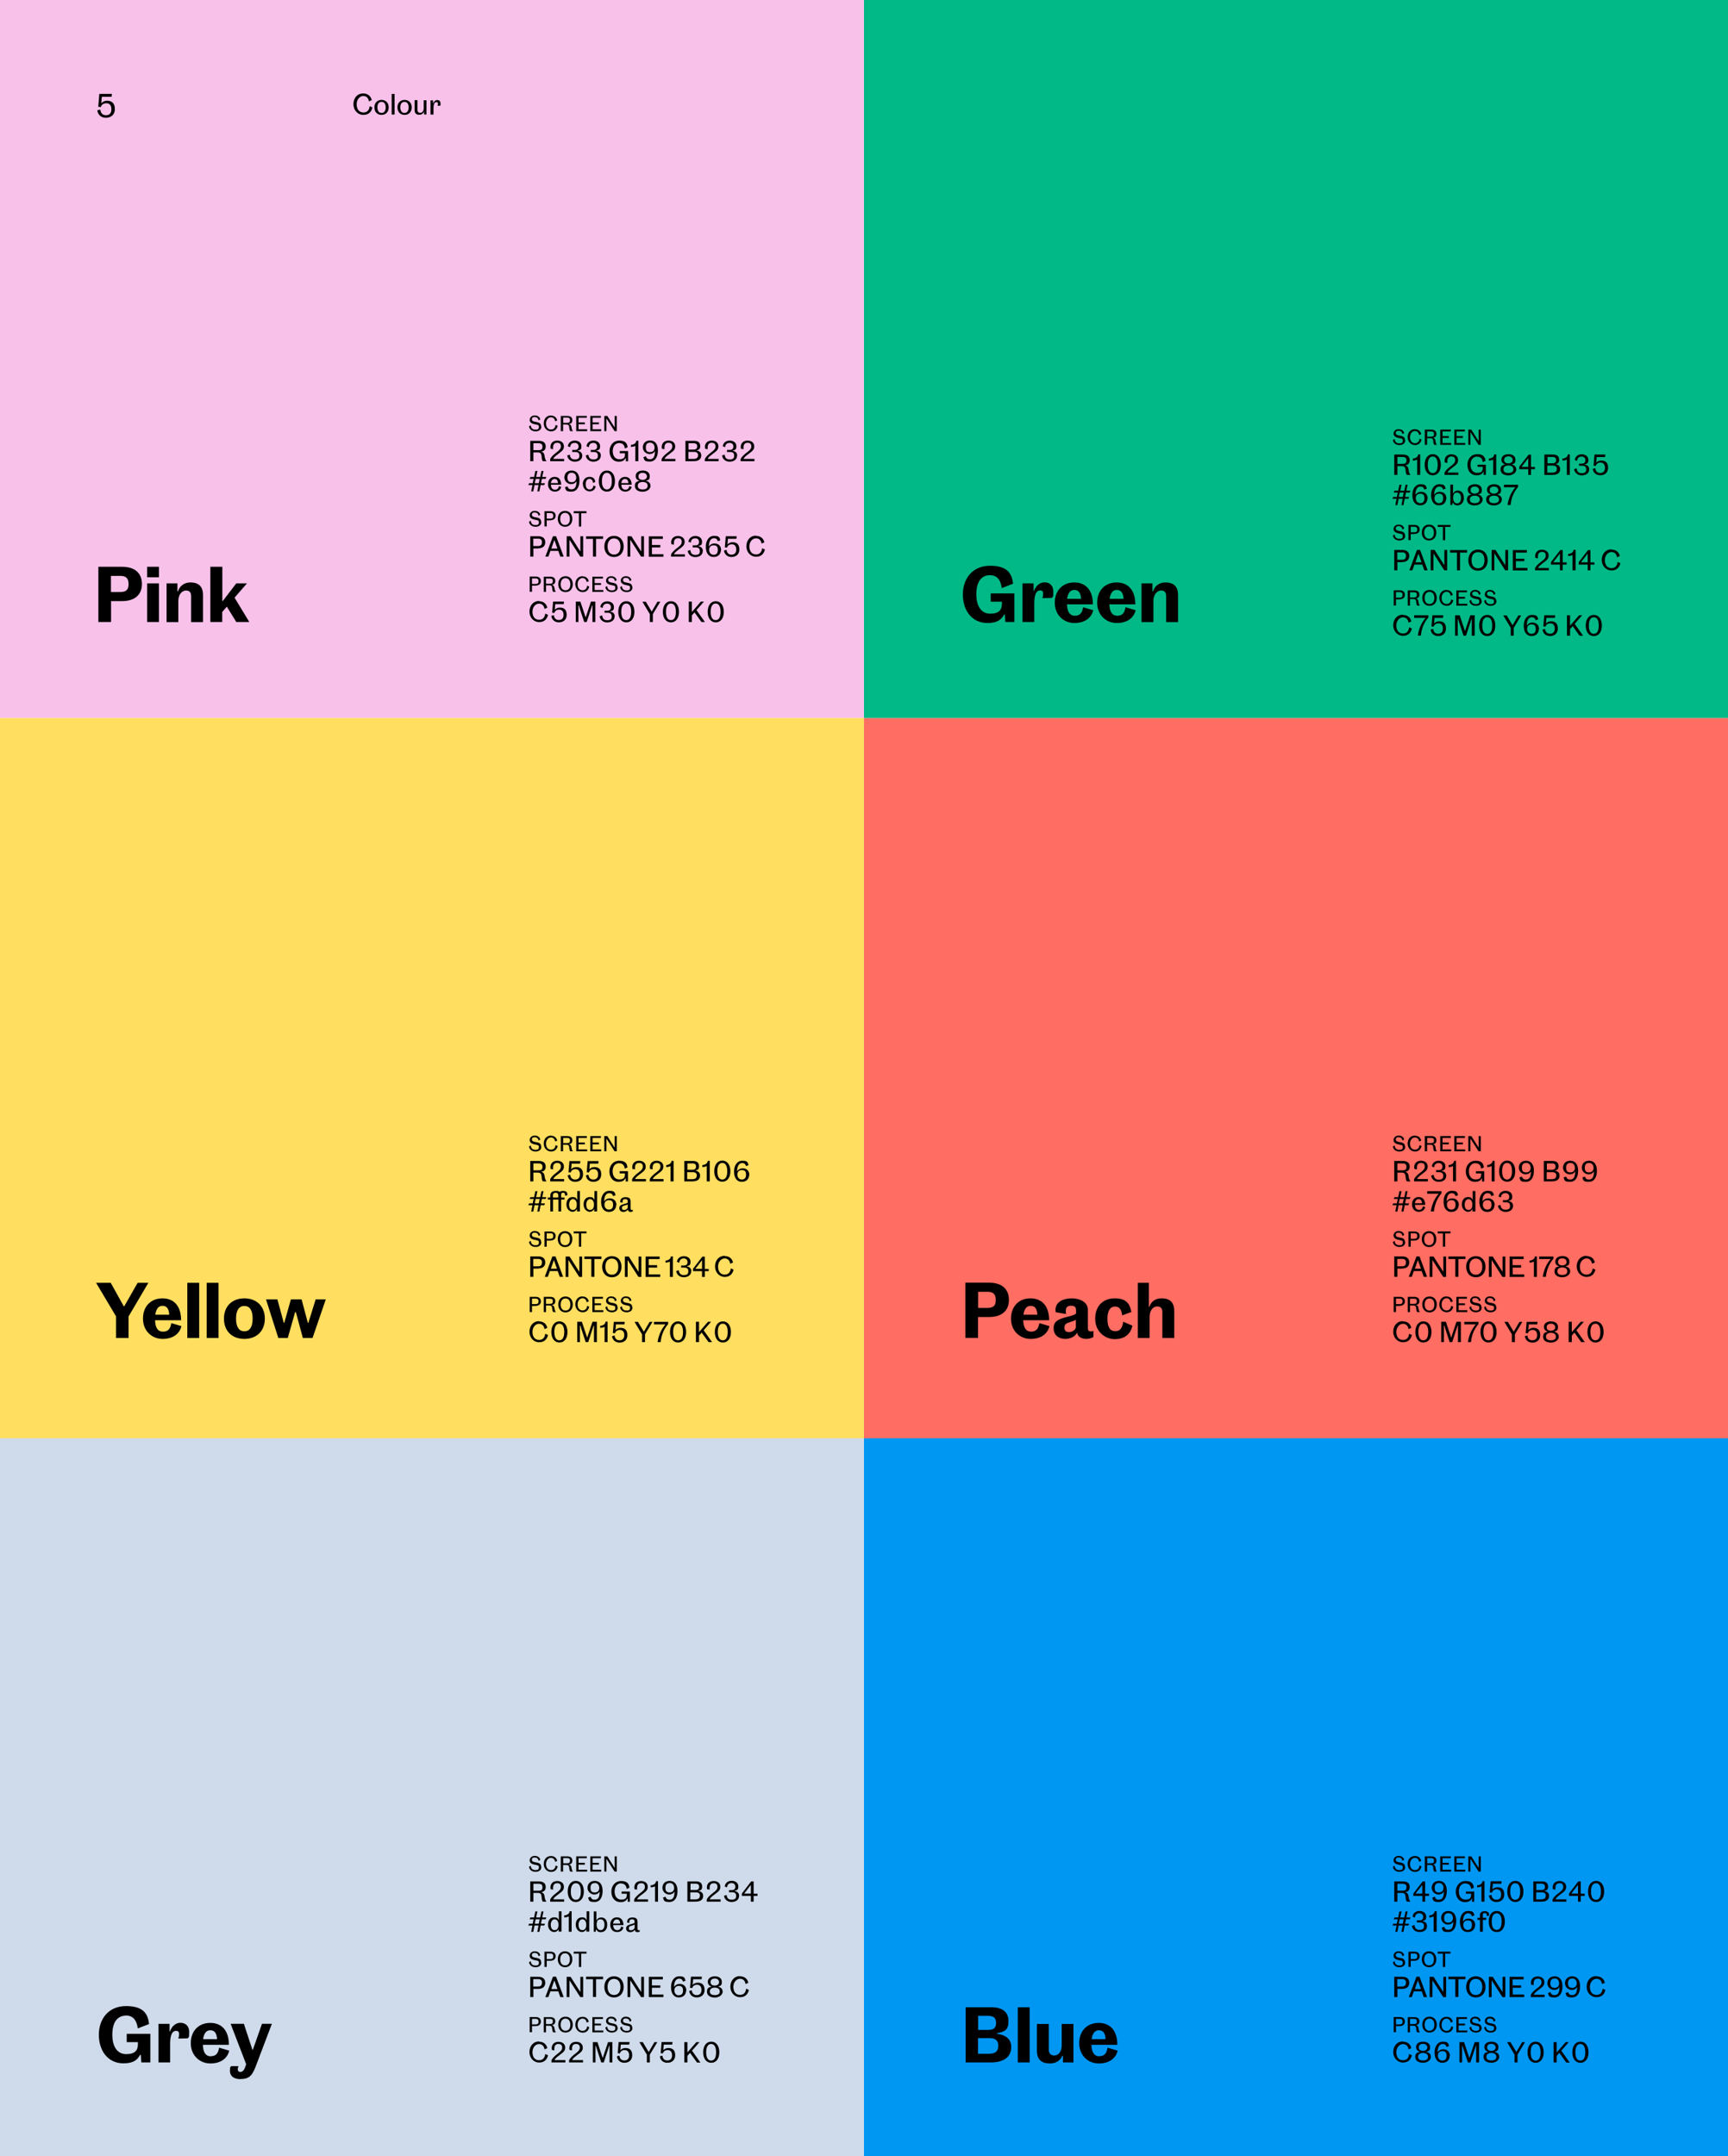 <?xml version="1.0" encoding="UTF-8"?>
<svg id="Layer_1" xmlns="http://www.w3.org/2000/svg" version="1.1" viewBox="0 0 1500 1871">
  <!-- Generator: Adobe Illustrator 29.4.0, SVG Export Plug-In . SVG Version: 2.1.0 Build 152)  -->
  <defs>
    <style>
      .st0 {
        fill: #cfdbeb;
      }

      .st1 {
        fill: #0097f3;
      }

      .st2 {
        fill: #f7c1ea;
      }

      .st3 {
        fill: #00b986;
      }

      .st4 {
        fill: #ffde60;
      }

      .st5 {
        fill: #ff6d63;
      }
    </style>
  </defs>
  <g>
    <polygon class="st1" points="750 1248 750 1871 1500 1871 1500 1248 750 1248 750 1248"/>
    <polygon class="st5" points="750 623 750 1248 1500 1248 1500 623 750 623 750 623"/>
    <polygon class="st2" points="0 0 0 623 750 623 750 0 0 0 0 0"/>
    <polygon class="st3" points="750 0 750 623 1500 623 1500 0 750 0 750 0"/>
    <polygon class="st0" points="0 1248 0 1871 750 1871 750 1248 0 1248 0 1248"/>
  </g>
  <polygon class="st4" points="0 623 0 1248 750 1248 750 623 0 623 0 623"/>
  <path d="M467.9,1771.6c4.1,0,6.5,2.4,7.2,5.6l-2.4,1.1c-.5-2.8-2-4.6-4.9-4.6s-5.6,2.9-5.6,7,2,7,5.8,7,5-2.9,5.3-5.4l2.4,1.1c-.6,2.9-2.6,6.3-7.6,6.3s-8.5-4.1-8.5-9.1,3.1-9.2,8.4-9.2h0v.2ZM490.8,1789.6h-12.1v-1.7c.5-1.8,3.1-4.2,5.7-6.1,2.6-2,3.6-3.2,3.6-5.1s-1-3.1-3.2-3.1-3.6,1.2-3.6,4,0,1.1.1,1.6l-2.2-.4c0-.5-.2-1-.2-1.4,0-3.8,2.6-5.7,5.9-5.7s5.8,1.8,5.8,5-1.9,4.2-4.8,6.5c-1.4,1.1-4,2.8-4.4,4.4h9.4v2.2h0v-.2ZM506.1,1789.6h-12.1v-1.7c.5-1.8,3.1-4.2,5.7-6.1,2.6-2,3.6-3.2,3.6-5.1s-1-3.1-3.2-3.1-3.6,1.2-3.6,4,0,1.1.1,1.6l-2.2-.4c0-.5-.2-1-.2-1.4,0-3.8,2.6-5.7,5.9-5.7s5.8,1.8,5.8,5-1.9,4.2-4.8,6.5c-1.4,1.1-4,2.8-4.4,4.4h9.4v2.2h0v-.2ZM531.6,1789.6h-2.5v-14.4h-.3l-4.7,14.4h-2.2l-4.7-14.4h-.3v14.4h-2.3v-17.6h4l4.5,13.5h.2l4.5-13.5h3.8v17.6h0ZM541.9,1789.9c-4.1,0-6.2-3-6.4-5.6l2.2-.6c.2,2.4,1.6,4.2,4.2,4.2s4.2-1.4,4.2-4.5-1.6-4.5-3.8-4.5-3.7,1.1-4.2,2.9l-1.9-.2.8-9.7h9.5l-.3,2.2h-7.3l-.4,4.8h.2c.7-1.1,2.6-1.8,4.2-1.8,3.8,0,5.9,2,5.9,6.3s-3,6.5-6.7,6.5h-.2ZM561.5,1789.6v-6.8l-6.5-10.8h3l5,8.4h.2l4.9-8.4h2.5l-6.5,10.8v6.8h-2.7,0ZM579.2,1789.9c-4.1,0-6.2-3-6.4-5.6l2.2-.6c.2,2.4,1.6,4.2,4.2,4.2s4.2-1.4,4.2-4.5-1.6-4.5-3.8-4.5-3.7,1.1-4.2,2.9l-1.9-.2.8-9.7h9.5l-.3,2.2h-7.3l-.4,4.8h.2c.7-1.1,2.6-1.8,4.2-1.8,3.8,0,5.9,2,5.9,6.3s-3,6.5-6.7,6.5h-.2ZM605,1789.6l-6-8.3-2.3,2.6v5.7h-2.7v-17.6h2.7v8.7h.2l7.6-8.7h2.7l-6.5,7.4,7.3,10.3h-3ZM624.4,1780.8c0,5.3-2.5,9.1-7,9.1s-7-3.8-7-9.1,2.5-9.2,7-9.2,7,3.9,7,9.2h0ZM613,1780.8c0,4.4,1.4,7.2,4.3,7.2s4.3-2.7,4.3-7.2-1.4-7.2-4.3-7.2-4.3,2.8-4.3,7.2h0Z"/>
  <path d="M465,1758.1h-3.2v5.3h-2v-13.2h5.2c3.1,0,4.5,1.6,4.5,3.9s-1.5,4-4.5,4h0ZM467.5,1754.2c0-1.5-.7-2.4-2.5-2.4h-3.2v4.8h3.2c1.8,0,2.5-.8,2.5-2.4h0ZM482.6,1763.5h-2.3c-.3,0-.5-.8-.6-1-.2-.7-.3-1.1-.4-2.3-.1-1.5-.6-2.4-2.4-2.4h-2.9v5.7h-2v-13.2h5.5c3.2,0,4.5,1.4,4.5,3.6s-1.3,3.1-3,3.4h0c1.4.3,2.1,1,2.4,3.3.2,1.4.7,2.4,1.2,2.8h0ZM479.9,1753.9c0-1.5-.7-2.1-2.7-2.1h-3.2v4.5h3.3c2.1,0,2.6-.7,2.6-2.4h0ZM490.9,1763.7c-4,0-6.3-3.1-6.3-6.9s2.2-6.9,6.3-6.9,6.3,3.1,6.3,6.9-2.2,6.9-6.3,6.9h0ZM490.9,1762.1c2.8,0,4.2-2.1,4.2-5.2s-1.5-5.3-4.2-5.3-4.2,2.1-4.2,5.3,1.5,5.2,4.2,5.2h0ZM505.7,1750c3,0,4.8,1.8,5.4,4.2l-1.8.9c-.4-2.1-1.5-3.5-3.7-3.5s-4.2,2.1-4.2,5.3,1.5,5.3,4.3,5.3,3.8-2.2,4-4l1.8.9c-.5,2.2-2,4.7-5.7,4.7s-6.4-3.1-6.4-6.9,2.3-6.9,6.3-6.9h0ZM521.7,1755.9v1.6h-5.5v4.4h7.5v1.6h-9.5v-13.2h9.2v1.6h-7.2v4h5.5ZM536.2,1759.6c0,2.7-2.2,4.1-5.1,4.1s-5.2-1.7-5.6-4.3l1.5-1c.3,2.6,1.6,3.8,4.1,3.8s3-.8,3-2.3-.3-1.4-.9-1.7c-.8-.4-3.6-.7-4.6-1.2-1.6-.7-2.5-1.6-2.5-3.4s1.7-3.7,4.3-3.7,4.4,1.2,4.9,3.5l-1.5.9c-.3-2-1.5-2.8-3.4-2.8s-2.4.9-2.4,1.9.5,1.5,1.6,1.9c.8.3,3.5.6,4.5,1.1,1.2.6,1.9,1.4,1.9,3.1h.2ZM549,1759.6c0,2.7-2.2,4.1-5.1,4.1s-5.2-1.7-5.6-4.3l1.5-1c.3,2.6,1.6,3.8,4.1,3.8s3-.8,3-2.3-.3-1.4-.9-1.7c-.8-.4-3.6-.7-4.6-1.2-1.6-.7-2.5-1.6-2.5-3.4s1.7-3.7,4.3-3.7,4.4,1.2,4.9,3.5l-1.5.9c-.3-2-1.5-2.8-3.4-2.8s-2.4.9-2.4,1.9.5,1.5,1.6,1.9c.8.3,3.5.6,4.5,1.1,1.2.6,1.9,1.4,1.9,3.1h.2Z"/>
  <path d="M467.3,1725.8h-4.3v7.1h-2.7v-17.6h7c4.1,0,6,2.1,6,5.2s-1.9,5.3-6.1,5.3h.1ZM470.5,1720.5c0-2-.9-3.2-3.3-3.2h-4.3v6.4h4.2c2.4,0,3.3-1.1,3.3-3.2h0ZM482.7,1715.2l6.6,17.7h-2.9l-1.8-5h-6.8l-1.8,5h-2.6l6.6-17.7h2.7ZM481.1,1718.7l-2.5,7.2h5.3l-2.6-7.2h-.2,0ZM506.2,1732.9h-2.5l-9.2-14.3h-.2v14.3h-2.4v-17.6h3.4l8.3,13h.2v-13h2.4v17.6h0ZM517.4,1717.4v15.4h-2.7v-15.4h-6v-2.2h14.8v2.2h-6.1ZM533,1733.2c-5.4,0-8.4-4.1-8.4-9.1s3-9.2,8.4-9.2,8.4,4.1,8.4,9.2-3,9.1-8.4,9.1h0ZM533,1731.1c3.7,0,5.6-2.8,5.6-7s-2-7-5.6-7-5.6,2.8-5.6,7,2,7,5.6,7h0ZM559,1732.9h-2.5l-9.2-14.3h-.2v14.3h-2.4v-17.6h3.4l8.3,13h.2v-13h2.4v17.6h0ZM573.2,1722.7v2.1h-7.3v5.9h10v2.2h-12.7v-17.6h12.2v2.2h-9.5v5.3h7.3ZM595.6,1727.2c0,2.8-1.8,6-6.3,6s-6.8-3.6-6.8-8.9,2.6-9.4,7.1-9.4,4.7,1.2,5.5,3.8l-2.2.8c-.5-1.8-1.6-2.6-3.3-2.6-2.7,0-4.2,2.4-4.4,6.2v.8h.2c.7-1.3,2.3-2.4,4.7-2.4,3.5,0,5.7,2.3,5.7,5.9h0l-.2-.2ZM589.2,1731.3c2.3,0,3.7-1.2,3.7-4.1s-1.3-4-3.7-4-3.8,1.6-3.8,3.9,1.4,4.3,3.8,4.3h0ZM604.7,1733.2c-4.1,0-6.2-3-6.4-5.6l2.2-.6c.2,2.4,1.6,4.2,4.2,4.2s4.2-1.4,4.2-4.5-1.6-4.5-3.8-4.5-3.7,1.1-4.2,2.9l-1.9-.2.8-9.7h9.5l-.3,2.2h-7.3l-.4,4.8h.2c.7-1.1,2.6-1.8,4.2-1.8,3.8,0,5.9,2,5.9,6.3s-3,6.5-6.7,6.5h-.2ZM620.5,1714.9c3.6,0,6.1,1.7,6.1,4.8s-1,3.4-3.1,4v.2c2.1.5,3.8,1.8,3.8,4.4s-3,5-6.8,5-6.8-1.7-6.8-5,1.6-3.9,3.8-4.4v-.2c-2-.6-3.1-2.1-3.1-4,0-3,2.5-4.8,6.2-4.8h-.1ZM620.5,1716.8c-2.4,0-3.7,1.1-3.7,3.1s1.4,3,3.7,3,3.7-1.3,3.7-3-1.4-3.1-3.7-3.1h0ZM620.5,1731.2c2.9,0,4.3-1.1,4.3-3.2s-1.6-3.3-4.3-3.3-4.3,1.2-4.3,3.3,1.4,3.2,4.3,3.2h0ZM642.4,1714.9c4.1,0,6.5,2.4,7.2,5.6l-2.4,1.1c-.5-2.8-2-4.6-4.9-4.6s-5.7,2.9-5.7,7,2,7,5.8,7,5-2.9,5.3-5.4l2.4,1.1c-.7,2.9-2.6,6.3-7.6,6.3s-8.5-4.1-8.5-9.1,3.1-9.2,8.4-9.2h0v.2Z"/>
  <path d="M469.9,1702.9c0,2.7-2.2,4.1-5.1,4.1s-5.2-1.7-5.6-4.3l1.5-1c.3,2.6,1.6,3.8,4.1,3.8s3-.8,3-2.3-.3-1.4-.9-1.7c-.8-.4-3.6-.7-4.6-1.2-1.6-.6-2.5-1.6-2.5-3.4s1.7-3.7,4.3-3.7,4.4,1.2,4.9,3.4l-1.5.9c-.3-2-1.5-2.9-3.4-2.9s-2.4.9-2.4,1.9.5,1.5,1.6,1.9c.8.3,3.5.6,4.5,1.1,1.2.6,1.9,1.4,1.9,3.1h0l.2.3ZM477.8,1701.4h-3.2v5.3h-2v-13.2h5.2c3.1,0,4.5,1.6,4.5,3.9s-1.5,4-4.5,4h0ZM480.3,1697.5c0-1.5-.7-2.4-2.5-2.4h-3.2v4.8h3.2c1.8,0,2.5-.8,2.5-2.4h0ZM490.5,1707c-4,0-6.3-3.1-6.3-6.9s2.2-6.9,6.3-6.9,6.3,3.1,6.3,6.9-2.2,6.9-6.3,6.9h0ZM490.5,1705.4c2.8,0,4.2-2.1,4.2-5.2s-1.5-5.3-4.2-5.3-4.2,2.1-4.2,5.3,1.5,5.2,4.2,5.2h0ZM504.5,1695.2v11.6h-2v-11.6h-4.5v-1.7h11.1v1.7h-4.6Z"/>
  <path d="M459.1,1669.2h3.3l.8-3.8h-3.5l.7-1.6h3.2l1.1-5.2h1.8l-1.1,5.2h3.5l1.1-5.2h1.8l-1.1,5.2h3.6l-.7,1.6h-3.2l-.8,3.8h3.5l-.7,1.6h-3.1l-1.1,5.5h-1.8l1.1-5.5h-3.5l-1.1,5.5h-1.8l1.1-5.5h-3.6l.7-1.6h-.2ZM464.2,1669.2h3.5l.8-3.8h-3.5l-.8,3.8h0ZM484.9,1676.2v-2h-.2c-.7,1.4-2,2.3-3.8,2.3s-5.2-1.8-5.2-6.4,2.7-6.4,5.3-6.4,3.2.8,3.9,2.3h.2v-7.5h2.3v17.6h-2.5ZM484.8,1670.1c0-3.3-1.7-4.7-3.4-4.7s-3.3,1.8-3.3,4.7,1.1,4.7,3.3,4.7,3.4-1.6,3.4-4.7h0ZM493.7,1676.2v-13.3h-.1c-.8.5-2.5.9-3.8.9v-1.8c1.1,0,2-.3,2.7-.7,1.3-.6,1.8-1.6,2-2.9h1.7v17.8h-2.6,0ZM509,1676.2v-2h-.2c-.7,1.4-2,2.3-3.8,2.3s-5.2-1.8-5.2-6.4,2.7-6.4,5.3-6.4,3.2.8,3.9,2.3h.2v-7.5h2.3v17.6h-2.5ZM508.9,1670.1c0-3.3-1.7-4.7-3.4-4.7s-3.3,1.8-3.3,4.7,1.1,4.7,3.3,4.7,3.4-1.6,3.4-4.7h0ZM517,1676.2h-1.6v-17.6h2.3v7.7h.2c.7-1.6,2.2-2.5,4-2.5,2.7,0,5.2,1.8,5.2,6.4s-2.9,6.4-5.4,6.4-3.3-.9-4-2.4h-.2l-.5,2.1h0ZM517.9,1670.1c0,3,1.4,4.7,3.5,4.7s3.3-1.8,3.3-4.7-1.2-4.7-3.4-4.7-3.4,1.3-3.4,4.7h0ZM535.5,1674.9c2.3,0,3.3-1.3,3.7-3.2l2,.7c-.6,2.4-2.4,4.1-5.7,4.1s-5.8-2.6-5.8-6.4,2.3-6.4,5.8-6.4,5.6,2.4,5.7,6.8h-8.9c0,2.8,1.4,4.3,3.4,4.3h-.2ZM535.4,1665.5c-1.7,0-2.9,1.3-3.2,3.6h6.2c-.2-2.2-1-3.6-3-3.6h0ZM546.6,1668.7l-2.2-.5v-.7c0-2.7,2.5-3.7,4.5-3.7,3.2,0,4.5,1.3,4.5,3.6v6.1c0,1.1.3,1.4,1,1.4s.7,0,.9-.2v1.4c-.3.3-1.2.5-1.9.5-1.1,0-1.8-.5-2.2-1.2,0-.2,0-.5-.2-.7h-.2c-.4.8-1.6,1.9-3.7,1.9s-3.6-1.3-3.6-3.3,1.5-2.9,4-3.6c1.8-.5,2.6-.7,3.3-1.2v-1.1c0-1.4-.6-2-2.2-2s-2.3.8-2.3,2.2,0,.6,0,1h.2ZM547.9,1674.9c1.3,0,2.6-1,3-2.1v-2.8c-.4.2-1.3.6-2.6,1-1.4.4-2.4.6-2.4,2.1s.6,1.8,1.9,1.8h0Z"/>
  <path d="M474.4,1650.1h-3.1c-.4-.2-.7-1.1-.7-1.3-.3-.9-.4-1.5-.5-3.1-.2-2-.8-3.2-3.2-3.2h-3.9v7.6h-2.7v-17.6h7.3c4.3,0,6.1,1.9,6.1,4.9s-1.7,4.1-4,4.5h0c1.9.4,2.8,1.3,3.1,4.4.3,1.9,1,3.3,1.6,3.8h0c0,0,0,0,0,0ZM470.9,1637.4c0-1.9-1-2.8-3.6-2.8h-4.3v6h4.4c2.8,0,3.5-.9,3.5-3.2h0ZM489.7,1650.1h-12.1v-1.7c.5-1.8,3.1-4.2,5.7-6.1,2.6-2,3.6-3.1,3.6-5.1s-1-3.1-3.2-3.1-3.6,1.2-3.6,4,0,1.1.1,1.6l-2.2-.4c0-.5-.2-1-.2-1.4,0-3.8,2.6-5.7,5.9-5.7s5.8,1.8,5.8,5-1.9,4.2-4.8,6.5c-1.4,1.1-4,2.8-4.4,4.4h9.4v2.1h0ZM506.8,1641.3c0,5.3-2.5,9.1-7,9.1s-7-3.9-7-9.1,2.5-9.2,7-9.2,7,3.9,7,9.2h0ZM495.5,1641.3c0,4.4,1.4,7.2,4.4,7.2s4.3-2.7,4.3-7.2-1.4-7.2-4.3-7.2-4.4,2.8-4.4,7.2h0ZM510,1638.1c0-2.9,1.8-6,6.3-6s6.8,3.4,6.8,8.7-2.1,9.6-7,9.6-4.7-1.2-5.6-3.8l2.2-.8c.5,1.8,1.6,2.6,3.4,2.6,3.2,0,4.2-2.3,4.4-6.1v-.7h-.2c-.7,1.3-2.2,2.3-4.6,2.3s-5.7-2.2-5.7-5.8h0ZM516.3,1634c-2.3,0-3.7,1.1-3.7,4.1s1.2,4,3.7,4,3.9-1.5,3.9-3.9-1.4-4.3-3.9-4.3h0ZM539.3,1634.2c-3.7,0-5.8,2.9-5.8,7s2,7.1,5.7,7.1,4.9-1.3,4.9-4.1v-1h-4.5v-1.9h7.2v8.9h-1.9v-2.7h-.4c-.9,1.8-2.4,3-5.8,3-5.2,0-8-4.1-8-9.1s3.2-9.2,8.6-9.2,6.7,2.6,7.1,5.8l-2.4,1.1c-.3-3-1.9-4.7-4.7-4.7h0v-.2ZM562.7,1650.1h-12.2v-1.7c.5-1.8,3.1-4.2,5.7-6.1,2.7-2,3.6-3.1,3.6-5.1s-1-3.1-3.2-3.1-3.6,1.2-3.6,4,0,1.1,0,1.6l-2.2-.4c0-.5-.2-1-.2-1.4,0-3.8,2.6-5.7,5.9-5.7s5.8,1.8,5.8,5-1.9,4.2-4.8,6.5c-1.4,1.1-4,2.8-4.4,4.4h9.4v2.1h.1ZM568.6,1650.1v-13.3h0c-.8.5-2.5.9-3.8.9v-1.8c1.1,0,2-.3,2.7-.7,1.3-.6,1.8-1.6,2-2.9h1.7v17.8h-2.6,0ZM575,1638.1c0-2.9,1.8-6,6.3-6s6.8,3.4,6.8,8.7-2.1,9.6-7,9.6-4.7-1.2-5.6-3.8l2.2-.8c.5,1.8,1.6,2.6,3.4,2.6,3.2,0,4.2-2.3,4.4-6.1v-.7h-.2c-.7,1.3-2.2,2.3-4.6,2.3s-5.7-2.2-5.7-5.8h0ZM581.3,1634c-2.3,0-3.7,1.1-3.7,4.1s1.3,4,3.7,4,3.9-1.5,3.9-3.9-1.4-4.3-3.9-4.3h0ZM610.4,1645.2c0,2.7-1.9,4.9-6.5,4.9h-7.2v-17.6h7.3c3.8,0,5.5,1.6,5.5,4.5s-1.2,3.3-3.3,3.8h0c2.7.5,4.2,1.9,4.2,4.4h0ZM606.9,1637.1c0-1.7-1-2.6-3.2-2.6h-4.3v5.5h4.4c2.2,0,3.1-1,3.1-2.9h0ZM607.6,1645c0-2-1.2-3-3.7-3h-4.7v6.1h4.3c3,0,4-1.2,4-3.1h.1ZM625.7,1650.1h-12.2v-1.7c.5-1.8,3.1-4.2,5.7-6.1,2.7-2,3.6-3.1,3.6-5.1s-1-3.1-3.2-3.1-3.6,1.2-3.6,4,0,1.1,0,1.6l-2.2-.4c0-.5-.2-1-.2-1.4,0-3.8,2.6-5.7,5.9-5.7s5.8,1.8,5.8,5-1.9,4.2-4.8,6.5c-1.4,1.1-4,2.8-4.4,4.4h9.4v2.1h.1ZM641.5,1645.2c0,3.3-2.8,5.2-6.5,5.2s-6.2-2.5-6.5-5.4l2.2-.7c.3,2.2,1.2,4.1,4.3,4.1s4-1.1,4-3.3-1.1-3.2-3.7-3.2h-2.5v-1.8h2.5c2.2,0,3-1.3,3-3s-1-3.1-3.3-3.1-3.8,1.4-3.8,3.7l-2.1-.7c.3-2.9,2.6-5,6-5s5.8,1.9,5.8,4.9-1,3.2-3.2,3.8v.2c2,.3,3.9,1.4,3.9,4.2h-.1ZM651.8,1650.1v-5h-7.8v-2.1l8.1-10.5h2.1v10.7h3.4v1.9h-3.4v5h-2.5.1ZM651.6,1635.8l-5.6,7.3h5.8v-7.3h-.2Z"/>
  <path d="M469.9,1620.1c0,2.7-2.2,4.1-5.1,4.1s-5.2-1.7-5.6-4.3l1.5-1c.3,2.6,1.6,3.8,4.1,3.8s3-.8,3-2.3-.3-1.4-.9-1.7c-.8-.4-3.6-.7-4.6-1.2-1.6-.6-2.5-1.6-2.5-3.4s1.7-3.7,4.3-3.7,4.4,1.2,4.9,3.4l-1.5.9c-.3-2-1.5-2.9-3.4-2.9s-2.4.9-2.4,1.9.5,1.5,1.6,1.9c.8.3,3.5.6,4.5,1.1,1.2.6,1.9,1.4,1.9,3.1h0l.2.3ZM478.3,1610.5c3,0,4.8,1.8,5.4,4.2l-1.8.9c-.4-2.1-1.5-3.5-3.7-3.5s-4.2,2.2-4.2,5.3,1.5,5.3,4.3,5.3,3.8-2.1,4-4l1.8.8c-.5,2.2-2,4.8-5.7,4.8s-6.4-3.1-6.4-6.9,2.3-6.9,6.3-6.9h0ZM497.4,1624h-2.3c-.3,0-.5-.8-.6-1-.2-.7-.3-1.1-.4-2.3-.1-1.5-.6-2.4-2.4-2.4h-2.9v5.7h-2v-13.2h5.5c3.2,0,4.5,1.4,4.5,3.7s-1.3,3.1-3,3.4h0c1.4.3,2.1,1,2.4,3.3.2,1.4.7,2.5,1.2,2.8h0ZM494.8,1614.4c0-1.5-.7-2.1-2.7-2.1h-3.2v4.5h3.3c2.1,0,2.6-.7,2.6-2.4h0ZM507.7,1616.4v1.6h-5.5v4.4h7.5v1.6h-9.5v-13.2h9.2v1.6h-7.2v4h5.5ZM519.9,1616.4v1.6h-5.5v4.4h7.5v1.6h-9.5v-13.2h9.2v1.6h-7.2v4h5.5ZM535.4,1624h-1.9l-6.9-10.8h-.2v10.8h-1.8v-13.2h2.6l6.2,9.8h.2v-9.8h1.8v13.2h0Z"/>
  <path d="M1217.9,533.6c4.1,0,6.5,2.4,7.2,5.6l-2.4,1.1c-.5-2.8-2-4.6-4.9-4.6s-5.7,2.9-5.7,7,1.9,7,5.8,7,5-2.9,5.3-5.4l2.4,1.1c-.7,2.9-2.6,6.3-7.6,6.3s-8.6-4.1-8.6-9.1,3.1-9.2,8.4-9.2h0v.2ZM1227.5,533.9h12.4v1.9c-1.8,2-3.3,4.5-4.5,7.3-.6,1.5-1.7,4.6-2,8.4h-2.7c.5-3.3,1.5-6.5,2.7-9,1.1-2.4,2.9-5,4-6.2v-.2h-9.8v-2.2h0ZM1248.3,551.9c-4.1,0-6.2-3-6.4-5.6l2.2-.6c.2,2.4,1.6,4.2,4.2,4.2s4.2-1.4,4.2-4.5-1.6-4.5-3.8-4.5-3.7,1.1-4.2,2.9l-1.9-.2.8-9.7h9.5l-.3,2.2h-7.3l-.4,4.8h.2c.7-1.1,2.6-1.8,4.2-1.8,3.8,0,5.9,2,5.9,6.3s-3,6.5-6.7,6.5h-.2ZM1280.1,551.6h-2.5v-14.4h-.3l-4.7,14.4h-2.2l-4.7-14.4h-.3v14.4h-2.3v-17.7h4l4.5,13.5h.2l4.5-13.5h3.8v17.7h0ZM1298,542.8c0,5.3-2.5,9.1-7,9.1s-7-3.9-7-9.1,2.5-9.2,7-9.2,7,3.9,7,9.2h0ZM1286.7,542.8c0,4.4,1.4,7.2,4.3,7.2s4.3-2.7,4.3-7.2-1.4-7.2-4.3-7.2-4.3,2.8-4.3,7.2h0ZM1311.4,551.6v-6.8l-6.5-10.8h3l5,8.4h.2l4.9-8.4h2.5l-6.5,10.8v6.8h-2.7,0ZM1335.8,545.9c0,2.8-1.8,6-6.3,6s-6.8-3.6-6.8-8.9,2.6-9.4,7.1-9.4,4.7,1.2,5.5,3.8l-2.2.8c-.5-1.8-1.6-2.6-3.3-2.6-2.7,0-4.2,2.4-4.4,6.2v.8h.2c.7-1.3,2.3-2.4,4.7-2.4,3.5,0,5.7,2.3,5.7,5.9h0l-.2-.2ZM1329.4,550c2.3,0,3.7-1.2,3.7-4.2s-1.2-4-3.7-4-3.8,1.6-3.8,3.9,1.4,4.3,3.8,4.3h0ZM1345.4,551.9c-4.1,0-6.2-3-6.4-5.6l2.2-.6c.2,2.4,1.6,4.2,4.2,4.2s4.2-1.4,4.2-4.5-1.6-4.5-3.8-4.5-3.7,1.1-4.2,2.9l-1.9-.2.8-9.7h9.5l-.3,2.2h-7.3l-.4,4.8h.2c.7-1.1,2.6-1.8,4.2-1.8,3.8,0,5.9,2,5.9,6.3s-3,6.5-6.7,6.5h-.2ZM1371.1,551.6l-5.9-8.3-2.3,2.6v5.7h-2.7v-17.7h2.7v8.8h.2l7.6-8.8h2.7l-6.5,7.4,7.3,10.3h-3.1ZM1390.5,542.8c0,5.3-2.5,9.1-7,9.1s-7-3.9-7-9.1,2.5-9.2,7-9.2,7,3.9,7,9.2h0ZM1379.2,542.8c0,4.4,1.4,7.2,4.3,7.2s4.3-2.7,4.3-7.2-1.4-7.2-4.3-7.2-4.3,2.8-4.3,7.2h0Z"/>
  <path d="M1215,520.1h-3.2v5.3h-2v-13.2h5.2c3.1,0,4.5,1.6,4.5,3.9s-1.4,3.9-4.6,3.9h0ZM1217.5,516.2c0-1.5-.7-2.4-2.5-2.4h-3.2v4.8h3.2c1.8,0,2.5-.8,2.5-2.4h0ZM1232.6,525.5h-2.3c-.3,0-.5-.8-.6-1-.2-.7-.3-1.1-.4-2.3,0-1.5-.6-2.4-2.4-2.4h-2.9v5.7h-2v-13.2h5.5c3.2,0,4.6,1.4,4.6,3.7s-1.3,3.1-3,3.4h0c1.4.3,2.1,1,2.3,3.3.2,1.4.7,2.5,1.2,2.8h0ZM1229.9,516c0-1.5-.7-2.1-2.7-2.1h-3.2v4.5h3.3c2.1,0,2.6-.7,2.6-2.4h0ZM1240.9,525.7c-4,0-6.3-3.1-6.3-6.9s2.2-6.9,6.3-6.9,6.3,3.1,6.3,6.9-2.2,6.9-6.3,6.9h0ZM1240.9,524.1c2.8,0,4.2-2.1,4.2-5.2s-1.5-5.3-4.2-5.3-4.2,2.1-4.2,5.3,1.5,5.2,4.2,5.2h0ZM1255.7,512c3.1,0,4.8,1.8,5.4,4.2l-1.8.8c-.4-2.1-1.5-3.5-3.7-3.5s-4.2,2.2-4.2,5.3,1.5,5.3,4.3,5.3,3.8-2.2,4-4l1.8.8c-.5,2.2-2,4.8-5.7,4.8s-6.4-3.1-6.4-6.9,2.3-6.9,6.3-6.9h0ZM1271.7,517.9v1.6h-5.5v4.4h7.5v1.6h-9.5v-13.2h9.2v1.6h-7.2v4h5.5ZM1286.2,521.6c0,2.7-2.2,4.1-5.1,4.1s-5.2-1.7-5.6-4.3l1.5-1c.3,2.6,1.6,3.8,4.1,3.8s3-.8,3-2.3-.3-1.4-.9-1.7-3.6-.7-4.6-1.2c-1.6-.7-2.5-1.6-2.5-3.4s1.7-3.7,4.3-3.7,4.4,1.2,4.9,3.4l-1.5.9c-.3-2-1.5-2.9-3.4-2.9s-2.4.9-2.4,1.9.5,1.5,1.6,1.9c.8.3,3.5.6,4.5,1.1s1.9,1.4,1.9,3.1h0l.2.3ZM1299,521.6c0,2.7-2.2,4.1-5.1,4.1s-5.2-1.7-5.6-4.3l1.5-1c.3,2.6,1.6,3.8,4.1,3.8s3-.8,3-2.3-.3-1.4-.9-1.7-3.6-.7-4.6-1.2c-1.6-.7-2.5-1.6-2.5-3.4s1.7-3.7,4.3-3.7,4.4,1.2,4.9,3.4l-1.5.9c-.3-2-1.5-2.9-3.4-2.9s-2.4.9-2.4,1.9.5,1.5,1.6,1.9c.8.3,3.5.6,4.5,1.1s1.9,1.4,1.9,3.1h0l.2.3Z"/>
  <path d="M1217.3,487.8h-4.3v7.1h-2.7v-17.7h7c4.1,0,6,2.1,6,5.2s-1.9,5.3-6.1,5.3h0ZM1220.5,482.5c0-2-.9-3.2-3.3-3.2h-4.3v6.4h4.2c2.4,0,3.3-1.1,3.3-3.2h.1ZM1232.7,477.2l6.6,17.7h-2.9l-1.8-5h-6.8l-1.8,5h-2.6l6.6-17.7h2.7ZM1231.2,480.7l-2.5,7.2h5.3l-2.6-7.2h-.2ZM1256.2,494.9h-2.5l-9.2-14.4h-.2v14.4h-2.4v-17.7h3.4l8.3,13h.2v-13h2.4v17.7h0ZM1267.4,479.5v15.4h-2.7v-15.4h-6v-2.2h14.8v2.2h-6.1ZM1283,495.2c-5.4,0-8.4-4.1-8.4-9.1s3-9.2,8.4-9.2,8.4,4.1,8.4,9.2-3,9.1-8.4,9.1h0ZM1283,493.1c3.7,0,5.6-2.8,5.6-7s-1.9-7-5.6-7-5.6,2.8-5.6,7,1.9,7,5.6,7h0ZM1309.1,494.9h-2.5l-9.2-14.4h-.2v14.4h-2.4v-17.7h3.4l8.3,13h.2v-13h2.4v17.7h0ZM1323.2,484.8v2.1h-7.3v5.9h10v2.2h-12.7v-17.7h12.2v2.2h-9.6v5.3h7.4ZM1344.7,494.9h-12.2v-1.7c.5-1.8,3.1-4.2,5.7-6.1,2.7-2,3.6-3.2,3.6-5.1s-1-3.1-3.2-3.1-3.6,1.2-3.6,4,0,1.1,0,1.6l-2.2-.4c0-.5-.2-1-.2-1.4,0-3.8,2.6-5.7,5.9-5.7s5.8,1.8,5.8,5-1.9,4.2-4.8,6.5c-1.4,1.1-3.9,2.8-4.4,4.4h9.4v2.2h0v-.2ZM1354.1,494.9v-5h-7.8v-2.1l8.1-10.5h2.1v10.7h3.4v1.9h-3.4v5h-2.5.1ZM1353.9,480.6l-5.6,7.3h5.8v-7.3h-.2ZM1365,494.9v-13.3h0c-.8.5-2.5.9-3.8.9v-1.8c1.1-.1,2-.3,2.7-.7,1.3-.6,1.8-1.6,2.1-2.9h1.7v17.8h-2.6,0ZM1378.2,494.9v-5h-7.8v-2.1l8.1-10.5h2.1v10.7h3.4v1.9h-3.4v5h-2.5.1ZM1378,480.6l-5.6,7.3h5.8v-7.3h-.2ZM1398.9,476.9c4.1,0,6.5,2.4,7.2,5.6l-2.4,1.1c-.5-2.8-2-4.6-4.9-4.6s-5.7,2.9-5.7,7,2,7,5.8,7,5-2.9,5.3-5.4l2.4,1.1c-.7,2.9-2.6,6.3-7.6,6.3s-8.6-4.1-8.6-9.1,3.1-9.2,8.4-9.2h0v.2Z"/>
  <path d="M1219.8,464.9c0,2.7-2.2,4.1-5.1,4.1s-5.2-1.7-5.6-4.3l1.5-1c.3,2.6,1.6,3.8,4.1,3.8s3-.8,3-2.3-.3-1.4-.9-1.7c-.8-.4-3.6-.7-4.6-1.2-1.6-.7-2.5-1.6-2.5-3.4s1.7-3.7,4.3-3.7,4.4,1.2,4.9,3.4l-1.5.9c-.3-2-1.5-2.9-3.4-2.9s-2.4.9-2.4,1.9.5,1.5,1.6,1.9c.8.3,3.5.6,4.5,1.1,1.2.6,1.9,1.4,1.9,3.1h0l.2.3ZM1227.8,463.4h-3.2v5.3h-2v-13.2h5.2c3.1,0,4.5,1.6,4.5,3.9s-1.4,3.9-4.6,3.9h0ZM1230.3,459.5c0-1.5-.7-2.4-2.5-2.4h-3.2v4.8h3.2c1.8,0,2.5-.8,2.5-2.4h0ZM1240.5,469c-4,0-6.3-3.1-6.3-6.9s2.2-6.9,6.3-6.9,6.3,3.1,6.3,6.9-2.2,6.9-6.3,6.9h0ZM1240.5,467.4c2.8,0,4.2-2.1,4.2-5.2s-1.5-5.3-4.2-5.3-4.2,2.1-4.2,5.3,1.5,5.2,4.2,5.2h0ZM1254.5,457.2v11.6h-2v-11.6h-4.5v-1.7h11.1v1.7h-4.6Z"/>
  <path d="M1209.2,431.2h3.3l.8-3.8h-3.5l.7-1.6h3.2l1.1-5.2h1.8l-1.1,5.2h3.5l1.1-5.2h1.8l-1.1,5.2h3.6l-.7,1.6h-3.2l-.8,3.8h3.5l-.7,1.6h-3.1l-1.1,5.5h-1.8l1.1-5.5h-3.5l-1.1,5.5h-1.8l1.1-5.5h-3.6l.7-1.6h-.2ZM1214.2,431.2h3.5l.8-3.8h-3.5l-.8,3.8h0ZM1239.1,432.5c0,2.8-1.8,6-6.3,6s-6.8-3.6-6.8-8.9,2.6-9.4,7.1-9.4,4.7,1.2,5.5,3.8l-2.2.8c-.5-1.8-1.6-2.6-3.3-2.6-2.7,0-4.2,2.4-4.4,6.2v.8h.2c.7-1.3,2.3-2.4,4.7-2.4,3.5,0,5.7,2.3,5.7,5.9h0l-.2-.2ZM1232.8,436.6c2.3,0,3.7-1.2,3.7-4.2s-1.2-4-3.7-4-3.8,1.6-3.8,3.9,1.4,4.3,3.8,4.3h0ZM1255.4,432.5c0,2.8-1.8,6-6.3,6s-6.8-3.6-6.8-8.9,2.6-9.4,7.1-9.4,4.7,1.2,5.5,3.8l-2.2.8c-.5-1.8-1.6-2.6-3.3-2.6-2.7,0-4.2,2.4-4.4,6.2v.8h.2c.7-1.3,2.3-2.4,4.7-2.4,3.5,0,5.7,2.3,5.7,5.9h0l-.2-.2ZM1249,436.6c2.3,0,3.7-1.2,3.7-4.2s-1.2-4-3.7-4-3.8,1.6-3.8,3.9,1.4,4.3,3.8,4.3h0ZM1260.6,438.2h-1.6v-17.7h2.3v7.7h.2c.7-1.6,2.2-2.5,4-2.5,2.7,0,5.2,1.8,5.2,6.4s-2.9,6.4-5.4,6.4-3.3-.9-4-2.4h-.2l-.5,2.1h0ZM1261.4,432.1c0,3,1.4,4.7,3.5,4.7s3.3-1.8,3.3-4.7-1.2-4.7-3.4-4.7-3.4,1.3-3.4,4.7h0ZM1280.2,420.2c3.6,0,6.1,1.7,6.1,4.8s-1,3.4-3.1,4v.2c2.1.5,3.8,1.8,3.8,4.4s-3,5-6.8,5-6.8-1.7-6.8-5,1.6-3.9,3.8-4.4v-.2c-2.1-.6-3.1-2.1-3.1-4,0-3,2.5-4.8,6.2-4.8h0ZM1280.2,422.2c-2.4,0-3.7,1.1-3.7,3.1s1.4,3,3.7,3,3.7-1.3,3.7-3-1.4-3.1-3.7-3.1h0ZM1280.2,436.6c2.9,0,4.3-1.1,4.3-3.2s-1.6-3.3-4.3-3.3-4.3,1.2-4.3,3.3,1.4,3.2,4.3,3.2h0ZM1296.9,420.2c3.6,0,6.1,1.7,6.1,4.8s-1,3.4-3.1,4v.2c2.1.5,3.8,1.8,3.8,4.4s-3,5-6.8,5-6.8-1.7-6.8-5,1.6-3.9,3.8-4.4v-.2c-2-.6-3.1-2.1-3.1-4,0-3,2.5-4.8,6.2-4.8h0ZM1296.9,422.2c-2.4,0-3.7,1.1-3.7,3.1s1.4,3,3.7,3,3.7-1.3,3.7-3-1.4-3.1-3.7-3.1h0ZM1296.9,436.6c2.9,0,4.3-1.1,4.3-3.2s-1.6-3.3-4.3-3.3-4.3,1.2-4.3,3.3,1.4,3.2,4.3,3.2h0ZM1305.4,420.6h12.4v1.9c-1.8,2-3.3,4.5-4.5,7.3-.6,1.5-1.7,4.6-2,8.4h-2.7c.5-3.3,1.5-6.5,2.7-9,1.1-2.4,2.9-5,4-6.2v-.2h-9.8v-2.2h0Z"/>
  <path d="M1224.4,412.1h-3.1c-.3-.2-.7-1.1-.7-1.3-.3-.9-.4-1.5-.5-3.1-.2-1.9-.8-3.2-3.2-3.2h-3.9v7.6h-2.7v-17.7h7.3c4.3,0,6.1,1.9,6.1,4.9s-1.7,4.1-4,4.5h0c1.9.4,2.8,1.3,3.1,4.4.3,1.9.9,3.3,1.6,3.8h0c0,.1,0,0,0,0h0ZM1220.9,399.4c0-1.9-.9-2.9-3.6-2.9h-4.3v6h4.4c2.8,0,3.5-.9,3.5-3.2h0ZM1230.2,412.1v-13.3h0c-.8.5-2.5.9-3.8.9v-1.8c1.1-.1,2.1-.3,2.7-.7,1.2-.6,1.8-1.6,2-2.9h1.7v17.8h-2.6.1ZM1250.7,403.3c0,5.3-2.5,9.1-7,9.1s-7-3.9-7-9.1,2.5-9.2,7-9.2,7,3.9,7,9.2h0ZM1239.4,403.3c0,4.4,1.4,7.2,4.3,7.2s4.3-2.7,4.3-7.2-1.4-7.2-4.3-7.2-4.3,2.8-4.3,7.2h0ZM1266.1,412.1h-12.2v-1.7c.5-1.8,3.1-4.2,5.7-6.1,2.7-2,3.6-3.2,3.6-5.1s-1-3.1-3.2-3.1-3.6,1.2-3.6,4,0,1.1,0,1.6l-2.2-.4c0-.5-.2-1-.2-1.4,0-3.8,2.6-5.7,5.9-5.7s5.8,1.8,5.8,5-1.9,4.2-4.8,6.5c-1.4,1.1-3.9,2.8-4.4,4.4h9.4v2.2h0v-.2ZM1282.3,396.2c-3.7,0-5.8,2.9-5.8,7s2,7.1,5.7,7.1,4.9-1.3,4.9-4.2v-1h-4.5v-1.9h7.2v8.9h-1.9v-2.7h-.3c-.9,1.8-2.4,3-5.8,3-5.2,0-8-4.1-8-9.1s3.2-9.2,8.6-9.2,6.7,2.6,7.1,5.8l-2.4,1.1c-.3-3-1.9-4.7-4.7-4.7h0ZM1296.2,412.1v-13.3h0c-.8.5-2.5.9-3.8.9v-1.8c1.1-.1,2-.3,2.7-.7,1.3-.6,1.8-1.6,2-2.9h1.7v17.8h-2.6.1ZM1309.4,394.1c3.6,0,6.1,1.7,6.1,4.8s-1,3.4-3.1,4v.2c2.1.5,3.8,1.8,3.8,4.4s-3,5-6.8,5-6.8-1.7-6.8-5,1.6-3.9,3.8-4.4v-.2c-2-.6-3.1-2.1-3.1-4,0-3,2.5-4.8,6.2-4.8h0ZM1309.4,396c-2.4,0-3.7,1.1-3.7,3.1s1.4,3,3.7,3,3.7-1.3,3.7-3-1.4-3.1-3.7-3.1h0ZM1309.4,410.4c2.9,0,4.3-1.1,4.3-3.2s-1.6-3.3-4.3-3.3-4.3,1.2-4.3,3.3,1.4,3.2,4.3,3.2h0ZM1326.6,412.1v-5h-7.8v-2.1l8.1-10.5h2.1v10.7h3.4v1.9h-3.4v5h-2.5.1ZM1326.4,397.8l-5.6,7.3h5.8v-7.3h-.2ZM1354.3,407.2c0,2.7-1.9,4.9-6.5,4.9h-7.2v-17.7h7.3c3.8,0,5.5,1.6,5.5,4.5s-1.2,3.3-3.3,3.8h0c2.7.5,4.2,1.9,4.2,4.4h0ZM1350.8,399.1c0-1.7-1-2.6-3.2-2.6h-4.3v5.5h4.4c2.2,0,3.1-1,3.1-2.9h0ZM1351.5,407c0-2-1.2-3-3.7-3h-4.7v6.1h4.3c3,0,4-1.2,4-3.1h0ZM1360.1,412.1v-13.3h0c-.8.5-2.5.9-3.8.9v-1.8c1.1-.1,2-.3,2.7-.7,1.2-.6,1.8-1.6,2-2.9h1.7v17.8h-2.6.1ZM1379.5,407.3c0,3.3-2.8,5.2-6.5,5.2s-6.2-2.5-6.6-5.4l2.2-.7c.3,2.2,1.2,4.2,4.3,4.2s4-1.1,4-3.3-1.1-3.2-3.7-3.2h-2.5v-1.8h2.5c2.2,0,3-1.3,3-3s-1-3.1-3.3-3.1-3.8,1.4-3.8,3.7l-2.1-.7c.3-2.9,2.6-5,6-5s5.8,1.9,5.8,4.9-1.1,3.2-3.2,3.8v.2c2,.3,3.9,1.4,3.9,4.2h0ZM1389,412.4c-4.1,0-6.2-3-6.4-5.6l2.2-.6c.2,2.4,1.6,4.2,4.2,4.2s4.2-1.4,4.2-4.5-1.6-4.5-3.8-4.5-3.7,1.1-4.2,2.9l-1.9-.2.8-9.7h9.5l-.3,2.2h-7.3l-.4,4.8h.2c.7-1.1,2.6-1.8,4.2-1.8,3.8,0,5.9,2,5.9,6.3s-3,6.5-6.7,6.5h-.2Z"/>
  <path d="M1219.8,382.1c0,2.7-2.2,4.1-5.1,4.1s-5.2-1.7-5.6-4.3l1.5-1c.3,2.6,1.6,3.8,4.1,3.8s3-.8,3-2.3-.3-1.4-.9-1.7c-.8-.4-3.6-.7-4.6-1.2-1.6-.7-2.5-1.6-2.5-3.4s1.7-3.7,4.3-3.7,4.4,1.2,4.9,3.4l-1.5.9c-.3-2-1.5-2.9-3.4-2.9s-2.4.9-2.4,1.9.5,1.5,1.6,1.9c.8.3,3.5.6,4.5,1.1,1.2.6,1.9,1.4,1.9,3.1h0l.2.3ZM1228.3,372.5c3.1,0,4.8,1.8,5.4,4.2l-1.8.8c-.4-2.1-1.5-3.5-3.7-3.5s-4.2,2.2-4.2,5.3,1.5,5.3,4.3,5.3,3.8-2.2,3.9-4l1.8.8c-.5,2.2-2,4.8-5.7,4.8s-6.4-3.1-6.4-6.9,2.3-6.9,6.3-6.9h0ZM1247.4,386h-2.3c-.3-.1-.5-.8-.6-1-.2-.7-.3-1.1-.4-2.3,0-1.5-.6-2.4-2.4-2.4h-2.9v5.7h-2v-13.2h5.5c3.2,0,4.6,1.4,4.6,3.7s-1.3,3.1-3,3.4h0c1.4.3,2.1,1,2.3,3.3.2,1.4.7,2.5,1.2,2.8h0ZM1244.8,376.5c0-1.5-.7-2.1-2.7-2.1h-3.2v4.5h3.3c2.1,0,2.6-.7,2.6-2.4h0ZM1257.7,378.4v1.6h-5.5v4.4h7.5v1.6h-9.5v-13.2h9.2v1.6h-7.2v4h5.5ZM1269.9,378.4v1.6h-5.5v4.4h7.5v1.6h-9.5v-13.2h9.2v1.6h-7.2v4h5.5ZM1285.4,386h-1.9l-6.9-10.8h-.2v10.8h-1.8v-13.2h2.6l6.2,9.8h.2v-9.8h1.8v13.2h0Z"/>
  <path d="M467.9,1146.6c4.1,0,6.5,2.4,7.2,5.6l-2.4,1.1c-.5-2.8-2-4.6-4.9-4.6s-5.6,2.9-5.6,7,2,7,5.8,7,5-2.9,5.3-5.4l2.4,1.1c-.6,2.9-2.6,6.3-7.6,6.3s-8.5-4.1-8.5-9.1,3.1-9.2,8.4-9.2h0v.2ZM492.6,1155.8c0,5.3-2.5,9.1-7,9.1s-7-3.9-7-9.1,2.5-9.2,7-9.2,7,3.9,7,9.2h0ZM481.2,1155.8c0,4.4,1.4,7.2,4.3,7.2s4.3-2.7,4.3-7.2-1.4-7.2-4.3-7.2-4.3,2.8-4.3,7.2h0ZM518.1,1164.6h-2.5v-14.4h-.3l-4.7,14.4h-2.2l-4.7-14.4h-.3v14.4h-2.3v-17.7h4l4.5,13.5h.2l4.5-13.5h3.8v17.7h0ZM524.8,1164.6v-13.3h0c-.8.5-2.5.9-3.8.9v-1.8c1.1,0,2-.3,2.7-.7,1.2-.6,1.8-1.6,2-2.9h1.7v17.8h-2.6,0ZM537.7,1165c-4.1,0-6.2-3-6.4-5.6l2.2-.6c.2,2.4,1.6,4.2,4.2,4.2s4.2-1.4,4.2-4.5-1.6-4.5-3.8-4.5-3.7,1.1-4.2,2.9l-1.9-.2.8-9.7h9.5l-.3,2.2h-7.3l-.4,4.8h.2c.7-1.1,2.6-1.8,4.2-1.8,3.8,0,5.9,2,5.9,6.3s-3,6.5-6.7,6.5h-.2ZM557.3,1164.6v-6.8l-6.5-10.8h3l5,8.4h.2l4.9-8.4h2.5l-6.5,10.8v6.8h-2.7,0ZM567.6,1147h12.4v1.9c-1.8,2-3.3,4.5-4.5,7.3-.6,1.5-1.7,4.6-2,8.4h-2.7c.5-3.3,1.5-6.5,2.7-9,1.1-2.4,2.9-5,4-6.2v-.2h-9.8v-2.2h-.1ZM595.6,1155.8c0,5.3-2.5,9.1-7,9.1s-7-3.9-7-9.1,2.5-9.2,7-9.2,7,3.9,7,9.2h0ZM584.3,1155.8c0,4.4,1.4,7.2,4.3,7.2s4.3-2.7,4.3-7.2-1.4-7.2-4.3-7.2-4.3,2.8-4.3,7.2h0ZM615.1,1164.6l-6-8.3-2.3,2.6v5.7h-2.7v-17.7h2.7v8.8h.2l7.6-8.8h2.7l-6.5,7.4,7.3,10.3h-3ZM634.5,1155.8c0,5.3-2.5,9.1-7,9.1s-7-3.9-7-9.1,2.5-9.2,7-9.2,7,3.9,7,9.2h0ZM623.1,1155.8c0,4.4,1.4,7.2,4.3,7.2s4.3-2.7,4.3-7.2-1.4-7.2-4.3-7.2-4.3,2.8-4.3,7.2h0Z"/>
  <path d="M465,1133.2h-3.2v5.3h-2v-13.2h5.2c3.1,0,4.5,1.6,4.5,3.9s-1.5,3.9-4.5,3.9h0ZM467.5,1129.2c0-1.5-.7-2.4-2.5-2.4h-3.2v4.8h3.2c1.8,0,2.5-.8,2.5-2.4h0ZM482.6,1138.5h-2.3c-.3,0-.5-.8-.6-1-.2-.7-.3-1.1-.4-2.3-.1-1.5-.6-2.4-2.4-2.4h-2.9v5.7h-2v-13.2h5.5c3.2,0,4.5,1.4,4.5,3.7s-1.3,3.1-3,3.4h0c1.4.3,2.1,1,2.4,3.3.2,1.4.7,2.5,1.2,2.8h0ZM479.9,1129c0-1.5-.7-2.1-2.7-2.1h-3.2v4.5h3.3c2.1,0,2.6-.7,2.6-2.4h0ZM490.9,1138.8c-4,0-6.3-3.1-6.3-6.9s2.2-6.9,6.3-6.9,6.3,3.1,6.3,6.9-2.2,6.9-6.3,6.9h0ZM490.9,1137.2c2.8,0,4.2-2.1,4.2-5.2s-1.5-5.3-4.2-5.3-4.2,2.1-4.2,5.3,1.5,5.2,4.2,5.2h0ZM505.7,1125c3,0,4.8,1.8,5.4,4.2l-1.8.8c-.4-2.1-1.5-3.5-3.7-3.5s-4.2,2.2-4.2,5.3,1.5,5.3,4.3,5.3,3.8-2.2,4-4l1.8.8c-.5,2.2-2,4.8-5.7,4.8s-6.4-3.1-6.4-6.9,2.3-6.9,6.3-6.9h0ZM521.7,1130.9v1.6h-5.5v4.4h7.5v1.6h-9.5v-13.2h9.2v1.6h-7.2v4h5.5ZM536.2,1134.6c0,2.7-2.2,4.1-5.1,4.1s-5.2-1.7-5.6-4.3l1.5-1c.3,2.6,1.6,3.8,4.1,3.8s3-.8,3-2.3-.3-1.4-.9-1.7c-.8-.4-3.6-.7-4.6-1.2-1.6-.7-2.5-1.6-2.5-3.4s1.7-3.7,4.3-3.7,4.4,1.2,4.9,3.4l-1.5.9c-.3-2-1.5-2.9-3.4-2.9s-2.4.9-2.4,1.9.5,1.5,1.6,1.9c.8.3,3.5.6,4.5,1.1,1.2.6,1.9,1.4,1.9,3.1h0l.2.3ZM549,1134.6c0,2.7-2.2,4.1-5.1,4.1s-5.2-1.7-5.6-4.3l1.5-1c.3,2.6,1.6,3.8,4.1,3.8s3-.8,3-2.3-.3-1.4-.9-1.7c-.8-.4-3.6-.7-4.6-1.2-1.6-.7-2.5-1.6-2.5-3.4s1.7-3.7,4.3-3.7,4.4,1.2,4.9,3.4l-1.5.9c-.3-2-1.5-2.9-3.4-2.9s-2.4.9-2.4,1.9.5,1.5,1.6,1.9c.8.3,3.5.6,4.5,1.1,1.2.6,1.9,1.4,1.9,3.1h0l.2.3Z"/>
  <path d="M467.3,1100.8h-4.3v7.1h-2.7v-17.7h7c4.1,0,6,2.1,6,5.2s-1.9,5.3-6.1,5.3h.1ZM470.5,1095.6c0-2-.9-3.2-3.3-3.2h-4.3v6.4h4.2c2.4,0,3.3-1.1,3.3-3.2h0ZM482.2,1090.2l6.6,17.7h-2.9l-1.8-5h-6.8l-1.8,5h-2.6l6.6-17.7h2.7ZM480.7,1093.7l-2.5,7.2h5.3l-2.6-7.2h-.2,0ZM505.3,1108h-2.5l-9.2-14.4h-.2v14.4h-2.4v-17.7h3.4l8.3,13h.2v-13h2.4v17.7h0ZM516,1092.5v15.4h-2.7v-15.4h-6v-2.2h14.8v2.2h-6.1ZM531.1,1108.3c-5.4,0-8.4-4.1-8.4-9.1s3-9.2,8.4-9.2,8.4,4.1,8.4,9.2-3,9.1-8.4,9.1h0ZM531.1,1106.1c3.7,0,5.6-2.8,5.6-7s-2-7-5.6-7-5.6,2.8-5.6,7,2,7,5.6,7h0ZM556.7,1108h-2.5l-9.2-14.4h-.2v14.4h-2.4v-17.7h3.4l8.3,13h.2v-13h2.4v17.7h0ZM570.4,1097.8v2.1h-7.3v5.9h10v2.2h-12.7v-17.7h12.2v2.2h-9.5v5.3h7.3ZM581.5,1108v-13.3h0c-.8.5-2.5.9-3.8.9v-1.8c1.1,0,2-.3,2.7-.7,1.2-.6,1.8-1.6,2-2.9h1.7v17.8h-2.6,0ZM600,1103.1c0,3.3-2.8,5.2-6.5,5.2s-6.2-2.5-6.5-5.4l2.2-.7c.3,2.2,1.2,4.2,4.3,4.2s4-1.1,4-3.3-1.1-3.2-3.7-3.2h-2.5v-1.8h2.5c2.2,0,3-1.3,3-3s-1-3.1-3.3-3.1-3.8,1.4-3.8,3.7l-2.1-.7c.3-2.9,2.6-5,6-5s5.8,1.9,5.8,4.9-1,3.2-3.2,3.8v.2c2,.3,3.9,1.4,3.9,4.2h-.1ZM609.4,1108v-5h-7.8v-2.1l8.1-10.5h2.1v10.7h3.4v1.9h-3.4v5h-2.5.1ZM609.2,1093.7l-5.6,7.3h5.8v-7.3h-.2ZM629.1,1089.9c4.1,0,6.5,2.4,7.2,5.6l-2.4,1.1c-.5-2.8-2-4.6-4.9-4.6s-5.7,2.9-5.7,7,2,7,5.8,7,5-2.9,5.3-5.4l2.4,1.1c-.7,2.9-2.6,6.3-7.6,6.3s-8.5-4.1-8.5-9.1,3.1-9.2,8.4-9.2h0v.2Z"/>
  <path d="M469.9,1077.9c0,2.7-2.2,4.1-5.1,4.1s-5.2-1.7-5.6-4.3l1.5-1c.3,2.6,1.6,3.8,4.1,3.8s3-.8,3-2.3-.3-1.4-.9-1.7c-.8-.4-3.6-.7-4.6-1.2-1.6-.7-2.5-1.6-2.5-3.4s1.7-3.7,4.3-3.7,4.4,1.2,4.9,3.4l-1.5.9c-.3-2-1.5-2.9-3.4-2.9s-2.4.9-2.4,1.9.5,1.5,1.6,1.9c.8.3,3.5.6,4.5,1.1,1.2.6,1.9,1.4,1.9,3.1h0l.2.3ZM477.8,1076.5h-3.2v5.3h-2v-13.2h5.2c3.1,0,4.5,1.6,4.5,3.9s-1.5,3.9-4.5,3.9h0ZM480.3,1072.5c0-1.5-.7-2.4-2.5-2.4h-3.2v4.8h3.2c1.8,0,2.5-.8,2.5-2.4h0ZM490.5,1082.1c-4,0-6.3-3.1-6.3-6.9s2.2-6.9,6.3-6.9,6.3,3.1,6.3,6.9-2.2,6.9-6.3,6.9h0ZM490.5,1080.5c2.8,0,4.2-2.1,4.2-5.2s-1.5-5.3-4.2-5.3-4.2,2.1-4.2,5.3,1.5,5.2,4.2,5.2h0ZM504.5,1070.2v11.6h-2v-11.6h-4.5v-1.7h11.1v1.7h-4.6Z"/>
  <path d="M459.1,1044.2h3.3l.8-3.8h-3.5l.7-1.6h3.2l1.1-5.2h1.8l-1.1,5.2h3.5l1.1-5.2h1.8l-1.1,5.2h3.6l-.7,1.6h-3.2l-.8,3.8h3.5l-.7,1.6h-3.1l-1.1,5.5h-1.8l1.1-5.5h-3.5l-1.1,5.5h-1.8l1.1-5.5h-3.6l.7-1.6h-.2ZM464.2,1044.2h3.5l.8-3.8h-3.5l-.8,3.8h0ZM490,1040.9h-2.9v10.3h-2.4v-10.3h-4.6v10.3h-2.4v-10.3h-2.2v-1.8h2.2v-1.8c0-2.6,2-3.9,4.7-3.9s2.6.3,3.3.9c.7-.6,1.8-.9,3.1-.9,2.4,0,3.7.9,3.7,3s0,.5,0,.8l-2,.4v-.8c0-1.4-.6-1.8-1.7-1.8s-1.7.3-1.7,1.5v2.6h2.9v1.8h0ZM480,1037.1v2h4.6v-1.8c0-1.7-.8-2.3-2.2-2.3s-2.4.6-2.4,2.1h0ZM500.9,1051.2v-2h-.2c-.7,1.4-2,2.3-3.8,2.3s-5.2-1.8-5.2-6.4,2.7-6.4,5.3-6.4,3.2.8,3.9,2.3h.2v-7.5h2.3v17.7h-2.5ZM500.7,1045.2c0-3.3-1.7-4.7-3.4-4.7s-3.3,1.8-3.3,4.7,1.1,4.7,3.3,4.7,3.4-1.6,3.4-4.7h0ZM515.8,1051.2v-2h-.2c-.7,1.4-2,2.3-3.8,2.3s-5.2-1.8-5.2-6.4,2.7-6.4,5.3-6.4,3.3.8,3.9,2.3h.2v-7.5h2.3v17.7h-2.5ZM515.6,1045.2c0-3.3-1.7-4.7-3.4-4.7s-3.3,1.8-3.3,4.7,1.1,4.7,3.3,4.7,3.4-1.6,3.4-4.7h0ZM534.9,1045.6c0,2.8-1.8,6-6.3,6s-6.8-3.6-6.8-8.9,2.6-9.4,7.1-9.4,4.7,1.2,5.5,3.8l-2.2.8c-.5-1.8-1.6-2.6-3.3-2.6-2.7,0-4.2,2.4-4.4,6.2v.8h.2c.7-1.3,2.3-2.4,4.7-2.4,3.5,0,5.7,2.3,5.7,5.9h0l-.2-.2ZM528.5,1049.6c2.3,0,3.7-1.2,3.7-4.2s-1.3-4-3.7-4-3.8,1.6-3.8,3.9,1.4,4.3,3.8,4.3h0ZM540.6,1043.7l-2.2-.5v-.7c0-2.7,2.5-3.7,4.5-3.7,3.2,0,4.5,1.2,4.5,3.6v6.1c0,1.1.3,1.4,1,1.4s.7,0,.9-.2v1.4c-.3.3-1.2.5-1.9.5-1.1,0-1.8-.5-2.2-1.2,0-.2,0-.5-.2-.7h-.2c-.4.8-1.6,1.9-3.7,1.9s-3.5-1.3-3.5-3.3,1.5-2.9,4-3.5c1.8-.5,2.6-.7,3.3-1.2v-1.1c0-1.4-.6-2-2.2-2s-2.3.8-2.3,2.2,0,.6,0,1h.1ZM541.9,1050c1.3,0,2.6-1,3-2.1v-2.8c-.4.2-1.3.6-2.6.9-1.4.4-2.4.6-2.4,2.1s.6,1.8,1.9,1.8h0Z"/>
  <path d="M474.4,1025.1h-3.1c-.4-.2-.7-1.1-.7-1.3-.3-.9-.4-1.5-.5-3.1-.2-1.9-.8-3.2-3.2-3.2h-3.9v7.6h-2.7v-17.7h7.3c4.3,0,6.1,1.9,6.1,4.9s-1.7,4.1-4,4.5h0c1.9.4,2.8,1.3,3.1,4.4.3,1.9,1,3.3,1.6,3.8h0c0,0,0,0,0,0h0ZM470.9,1012.4c0-1.9-1-2.9-3.6-2.9h-4.3v6h4.4c2.8,0,3.5-.9,3.5-3.2h0ZM489.7,1025.1h-12.1v-1.7c.5-1.8,3.1-4.2,5.7-6.1,2.6-2,3.6-3.2,3.6-5.1s-1-3.1-3.2-3.1-3.6,1.2-3.6,4,0,1.1.1,1.6l-2.2-.4c0-.5-.2-1-.2-1.4,0-3.8,2.6-5.7,5.9-5.7s5.8,1.8,5.8,5-1.9,4.2-4.8,6.5c-1.4,1.1-4,2.8-4.4,4.4h9.4v2.2h0v-.2ZM499.2,1025.5c-4.1,0-6.2-3-6.4-5.6l2.2-.6c.2,2.4,1.6,4.2,4.2,4.2s4.2-1.4,4.2-4.5-1.6-4.5-3.8-4.5-3.7,1.1-4.2,2.9l-1.9-.2.8-9.7h9.5l-.3,2.2h-7.3l-.4,4.8h.2c.7-1.1,2.6-1.8,4.2-1.8,3.8,0,5.9,2,5.9,6.3s-3,6.5-6.7,6.5h-.2ZM515,1025.5c-4.1,0-6.2-3-6.4-5.6l2.2-.6c.2,2.4,1.6,4.2,4.2,4.2s4.2-1.4,4.2-4.5-1.6-4.5-3.8-4.5-3.7,1.1-4.2,2.9l-1.9-.2.8-9.7h9.5l-.3,2.2h-7.3l-.4,4.8h.2c.7-1.1,2.6-1.8,4.2-1.8,3.8,0,5.9,2,5.9,6.3s-3,6.5-6.7,6.5h-.2ZM537.6,1009.3c-3.7,0-5.8,2.9-5.8,7s2,7.1,5.7,7.1,4.9-1.3,4.9-4.2v-1h-4.5v-1.9h7.2v8.9h-1.9v-2.7h-.4c-.9,1.8-2.4,3-5.8,3-5.2,0-8-4.1-8-9.1s3.2-9.2,8.6-9.2,6.7,2.6,7.1,5.8l-2.4,1.1c-.3-3-1.9-4.7-4.7-4.7h0ZM560.9,1025.1h-12.2v-1.7c.5-1.8,3.1-4.2,5.7-6.1,2.7-2,3.6-3.2,3.6-5.1s-1-3.1-3.2-3.1-3.6,1.2-3.6,4,0,1.1,0,1.6l-2.2-.4c0-.5-.2-1-.2-1.4,0-3.8,2.6-5.7,5.9-5.7s5.8,1.8,5.8,5-1.9,4.2-4.8,6.5c-1.4,1.1-4,2.8-4.4,4.4h9.4v2.2h0v-.2ZM576.2,1025.1h-12.2v-1.7c.5-1.8,3.1-4.2,5.7-6.1,2.7-2,3.6-3.2,3.6-5.1s-1-3.1-3.2-3.1-3.6,1.2-3.6,4,0,1.1,0,1.6l-2.2-.4c0-.5-.2-1-.2-1.4,0-3.8,2.6-5.7,5.9-5.7s5.8,1.8,5.8,5-1.9,4.2-4.8,6.5c-1.4,1.1-4,2.8-4.4,4.4h9.4v2.2h0v-.2ZM582.1,1025.1v-13.3h0c-.8.5-2.5.9-3.8.9v-1.8c1.1,0,2-.3,2.7-.7,1.2-.6,1.8-1.6,2-2.9h1.7v17.8h-2.6,0ZM607.7,1020.2c0,2.7-1.9,4.9-6.5,4.9h-7.2v-17.7h7.3c3.8,0,5.5,1.6,5.5,4.5s-1.2,3.3-3.3,3.8h0c2.7.5,4.2,1.9,4.2,4.4h0ZM604.2,1012.1c0-1.7-1-2.6-3.2-2.6h-4.3v5.5h4.4c2.2,0,3.1-1,3.1-2.9h0ZM604.9,1020.1c0-2-1.2-3-3.7-3h-4.7v6.1h4.3c3,0,4-1.2,4-3.1h.1ZM613.5,1025.1v-13.3h0c-.8.5-2.5.9-3.8.9v-1.8c1.1,0,2-.3,2.7-.7,1.2-.6,1.8-1.6,2-2.9h1.7v17.8h-2.6,0ZM634,1016.3c0,5.3-2.5,9.1-7,9.1s-7-3.9-7-9.1,2.5-9.2,7-9.2,7,3.9,7,9.2h0ZM622.7,1016.3c0,4.4,1.4,7.2,4.3,7.2s4.3-2.7,4.3-7.2-1.4-7.2-4.3-7.2-4.3,2.8-4.3,7.2h0ZM650.3,1019.5c0,2.8-1.8,6-6.3,6s-6.8-3.6-6.8-8.9,2.6-9.4,7.1-9.4,4.7,1.2,5.5,3.8l-2.2.8c-.5-1.8-1.6-2.6-3.3-2.6-2.7,0-4.2,2.4-4.4,6.2v.8h.2c.7-1.3,2.3-2.4,4.7-2.4,3.5,0,5.7,2.3,5.7,5.9h0l-.2-.2ZM643.9,1023.5c2.3,0,3.7-1.2,3.7-4.2s-1.2-4-3.7-4-3.8,1.6-3.8,3.9,1.4,4.3,3.8,4.3h0Z"/>
  <path d="M469.9,995.1c0,2.7-2.2,4.1-5.1,4.1s-5.2-1.7-5.6-4.3l1.5-1c.3,2.6,1.6,3.8,4.1,3.8s3-.8,3-2.3-.3-1.4-.9-1.7c-.8-.4-3.6-.7-4.6-1.2-1.6-.7-2.5-1.6-2.5-3.4s1.7-3.7,4.3-3.7,4.4,1.2,4.9,3.4l-1.5.9c-.3-2-1.5-2.9-3.4-2.9s-2.4.9-2.4,1.9.5,1.5,1.6,1.9c.8.3,3.5.6,4.5,1.1,1.2.6,1.9,1.4,1.9,3.1h0l.2.3ZM478.3,985.5c3,0,4.8,1.8,5.4,4.2l-1.8.8c-.4-2.1-1.5-3.5-3.7-3.5s-4.2,2.2-4.2,5.3,1.5,5.3,4.3,5.3,3.8-2.2,4-4l1.8.8c-.5,2.2-2,4.8-5.7,4.8s-6.4-3.1-6.4-6.9,2.3-6.9,6.3-6.9h0ZM497.4,999h-2.3c-.3,0-.5-.8-.6-1-.2-.7-.3-1.1-.4-2.3-.1-1.5-.6-2.4-2.4-2.4h-2.9v5.7h-2v-13.2h5.5c3.2,0,4.5,1.4,4.5,3.7s-1.3,3.1-3,3.4h0c1.4.3,2.1,1,2.4,3.3.2,1.4.7,2.5,1.2,2.8h0ZM494.8,989.5c0-1.5-.7-2.1-2.7-2.1h-3.2v4.5h3.3c2.1,0,2.6-.7,2.6-2.4h0ZM507.7,991.4v1.6h-5.5v4.4h7.5v1.6h-9.5v-13.2h9.2v1.6h-7.2v4h5.5ZM519.9,991.4v1.6h-5.5v4.4h7.5v1.6h-9.5v-13.2h9.2v1.6h-7.2v4h5.5ZM535.4,999h-1.9l-6.9-10.8h-.2v10.8h-1.8v-13.2h2.6l6.2,9.8h.2v-9.8h1.8v13.2h0Z"/>
  <path d="M105.8,521.6h-9.4v18.1h-11v-47.9h20.5c11.9,0,17.3,6.2,17.3,14.9s-5.4,14.9-17.4,14.9h0ZM111.6,506.8c0-4.8-2.1-7.1-7.1-7.1h-8.2v14h8.2c5.1,0,7.1-2.1,7.1-6.9h0ZM138,491.8v9.1h-10.3v-9.1h10.3ZM127.7,539.7v-33.5h10.3v33.5h-10.3ZM144.6,539.7v-33.5h9.4v6.9h.5c1.8-5.4,6.1-7.7,10.8-7.7,7.7,0,10.9,4.1,10.9,10.8v23.6h-10.3v-22.5c0-3.3-1.4-4.9-4.5-4.9s-6.6,3.1-6.6,9.1v18.3h-10.3.1ZM193,491.8v29.7h.4l11.7-15.3h9.3l-10.8,12.4,12.8,21.1h-11.3l-8.2-13.3-4,4.6v8.7h-10.3v-47.9h10.4Z"/>
  <path d="M859.4,499.1c-8,0-11.9,6.4-11.9,16.6s4.3,16.8,12,16.8,10.2-3.3,10.2-8.6v-1.8h-9.7v-7.2h20.5v24.8h-7.8l-.5-6.5h-.6c-2.2,4.3-5.7,7.4-14.4,7.4-13.7,0-21.4-11.1-21.4-24.8s8.4-24.9,23.6-24.9,19,6.8,20,15.6l-9.8,3.8c-1-7.6-4.5-11.2-10.3-11.2h.1ZM887.6,539.7v-33.5h9.6v6.5h.4c1.5-4.3,5-7.4,9-7.4s7.7,2.1,7.7,8.1-.4,3.8-1.2,5.4l-8.2.2c.4-1.2.6-2.3.6-4.1s-.8-2.6-2.5-2.6c-3.6,0-5.2,4-5.2,11.3v16.1h-10.3.1ZM933,534.3c4.6,0,6.4-2.6,7.2-7.4l8.8,2.6c-1.6,6.6-7.2,11.1-16.4,11.1s-17-6.9-17-17.6,6.9-17.6,16.9-17.6,16.2,6.7,16.2,19h-22.5c.2,6.8,2.7,9.9,6.8,9.9h0ZM932.5,511.9c-3.5,0-5.5,2.8-6.2,7.7h12.1c-.3-5.2-2.1-7.7-5.9-7.7h0ZM969.8,534.3c4.6,0,6.4-2.6,7.2-7.4l8.8,2.6c-1.6,6.6-7.2,11.1-16.4,11.1s-17-6.9-17-17.6,6.9-17.6,16.9-17.6,16.2,6.7,16.2,19h-22.5c.2,6.8,2.7,9.9,6.8,9.9h0ZM969.4,511.9c-3.5,0-5.5,2.8-6.2,7.7h12.1c-.3-5.2-2.1-7.7-5.9-7.7h0ZM990.9,539.7v-33.5h9.5v6.9h.5c1.8-5.4,6-7.7,10.8-7.7,7.7,0,10.9,4.1,10.9,10.8v23.6h-10.3v-22.5c0-3.3-1.5-4.9-4.5-4.9s-6.6,3.1-6.6,9.1v18.3h-10.3Z"/>
  <path d="M100.7,1161v-18.8l-17.3-29.1h12.7l11.3,20.3h.5l11.6-20.3h9.3l-17.2,29.2v18.7h-11,.1ZM141.5,1155.5c4.6,0,6.4-2.6,7.2-7.4l8.8,2.6c-1.6,6.6-7.2,11.1-16.4,11.1s-17-6.9-17-17.6,6.9-17.6,16.9-17.6,16.2,6.7,16.2,19h-22.6c.2,6.8,2.6,9.9,6.8,9.9h.1ZM141,1133.1c-3.5,0-5.5,2.8-6.2,7.7h12.1c-.3-5.2-2.1-7.7-5.9-7.7h0ZM162.6,1161v-47.9h10.3v47.9h-10.3ZM179.4,1161v-47.9h10.3v47.9h-10.3ZM194.4,1144.2c0-10.7,7.1-17.6,17.7-17.6s17.8,6.9,17.8,17.6-7.1,17.6-17.8,17.6-17.7-6.9-17.7-17.6h0ZM204.9,1144.2c0,7.4,2.7,11,7.2,11s7.2-3.6,7.2-11-2.6-11-7.2-11-7.2,3.7-7.2,11h0ZM241.6,1161l-10.7-33.5h9.9l5.5,20.3h.5l5.7-20.3h9.3l5.4,20.3h.5l6.3-20.3h8.8l-11.5,33.5h-8.4l-6.1-22.5h-.6l-6.4,22.5h-8.2,0Z"/>
  <path d="M109.4,1749c-8,0-11.9,6.4-11.9,16.6s4.3,16.8,12,16.8,10.2-3.3,10.2-8.6v-1.8h-9.7v-7.2h20.5v24.8h-7.8l-.5-6.6h-.6c-2.2,4.3-5.7,7.4-14.4,7.4-13.7,0-21.4-11.1-21.4-24.8s8.4-24.9,23.6-24.9,19,6.8,20,15.6l-9.8,3.8c-1-7.6-4.5-11.2-10.3-11.2h.1ZM137.6,1789.6v-33.5h9.6v6.5h.4c1.4-4.3,5-7.4,8.9-7.4s7.7,2.1,7.7,8.1-.4,3.8-1.2,5.4l-8.2.2c.4-1.2.6-2.3.6-4.1s-.8-2.6-2.5-2.6c-3.6,0-5.2,4-5.2,11.3v16.1h-10.3.2ZM183,1784.2c4.6,0,6.4-2.6,7.2-7.4l8.8,2.6c-1.6,6.6-7.2,11.1-16.4,11.1s-17-6.9-17-17.6,6.9-17.6,16.9-17.6,16.2,6.7,16.2,19h-22.6c.2,6.8,2.6,10,6.8,10h.1ZM182.5,1761.7c-3.5,0-5.5,2.8-6.2,7.7h12.1c-.3-5.2-2.1-7.7-5.9-7.7h0ZM208.7,1804.1c-5.9,0-9.1-2.8-9.1-7.1s.6-3.4,1.3-4.2h6.1c-.4,1-.6,1.6-.6,2.7,0,1.6.8,2.4,2.3,2.4s3-1.3,3.9-3.7l1.1-3-13.5-35.1h11.5l7.4,22.5h.4l7.9-22.5h8.6l-13.5,35.6c-3.2,8.6-5.5,12.3-13.6,12.3h-.2Z"/>
  <path d="M858.5,1142.8h-9.5v18.1h-11v-47.9h20.5c11.9,0,17.3,6.2,17.3,14.9s-5.4,14.9-17.4,14.9h.1ZM864.4,1128c0-4.8-2.1-7.1-7.1-7.1h-8.2v14h8.2c5.1,0,7.1-2.1,7.1-6.9h0ZM895,1155.5c4.6,0,6.4-2.6,7.2-7.4l8.8,2.6c-1.6,6.6-7.2,11.1-16.4,11.1s-17-6.9-17-17.6,6.9-17.6,16.9-17.6,16.2,6.7,16.2,19h-22.5c.2,6.8,2.7,9.9,6.8,9.9h0ZM894.6,1133.1c-3.5,0-5.5,2.8-6.2,7.7h12.1c-.3-5.2-2.1-7.7-5.9-7.7h0ZM925.4,1140.2l-9-1.6c0-.5-.2-1.3-.2-1.9,0-7.5,7.6-10.1,14.2-10.1s13.9,3,13.9,9.9v15.7c0,2.3.9,3.1,2.6,3.1s1.7-.2,2.3-.4v5.1c-1,.9-3.5,1.8-6.4,1.8s-6.1-1.3-7.2-3.5c-.2-.5-.4-1-.4-1.6h-.4c-1.2,2.3-4.7,5.1-10.1,5.1s-10.1-3.1-10.1-9.2,4-7.9,11.2-9.8c4.6-1.1,6.9-1.8,8.3-3v-2.5c0-3-1.1-4.3-4.3-4.3s-4.6,1.4-4.6,4.4,0,1.8.4,2.7h-.2ZM928.1,1155.9c2.4,0,5-1.6,5.8-3.8v-6.9c-.8.6-2.8,1.3-5.3,2.1-3,.9-4.6,1.8-4.6,4.6s1.3,4,4.1,4h0ZM950.7,1144.2c0-10.8,6.6-17.6,17-17.6s13.1,5.1,14.4,11.8l-8,3c-.6-5.1-2.3-7.7-6.2-7.7s-6.6,3.3-6.6,10.6,2.3,10.8,6.8,10.8,6.2-3.1,6.9-8.2l8,3.4c-1.4,6.9-6.5,11.7-15.3,11.7s-17-6.9-17-17.6h0v-.2ZM987.7,1161v-47.9h9.6v20.8h.4c1.8-5.2,5.9-7.3,10.7-7.3,7.7,0,10.9,4.1,10.9,10.8v23.6h-10.3v-22.5c0-3.3-1.5-4.9-4.6-4.9s-6.5,3.1-6.5,9.1v18.3h-10.3,0Z"/>
  <path d="M877.8,1776.4c0,7.4-5.2,13.2-17.6,13.2h-22v-47.9h22c10.3,0,15.2,4.3,15.2,12.1s-3.3,9.2-10.1,10.5v.4c8.1,1.1,12.5,4.8,12.5,11.6h0ZM864.6,1754.9c0-3.6-1.8-5.7-6.9-5.7h-8.6v12.2h8.7c5.2,0,6.9-2.1,6.9-6.5h-.1ZM866.6,1775.4c0-4.8-2.5-6.9-7.8-6.9h-9.8v13.6h9.3c5.9,0,8.2-2.3,8.2-6.7h0ZM883.5,1789.6v-47.9h10.3v47.9h-10.3ZM931.8,1756.1v33.5h-9.1v-5.7h-.6c-1.9,4.7-6.2,6.6-10.8,6.6-7.6,0-11.2-3.8-11.2-11.1v-23.2h10.3v22.3c0,3.4,1.8,5.1,4.8,5.1s6.4-2.6,6.4-8.7v-18.7h10.3-.1ZM954.2,1784.2c4.6,0,6.4-2.6,7.2-7.4l8.8,2.6c-1.6,6.6-7.2,11.1-16.4,11.1s-17-6.9-17-17.6,6.9-17.6,16.9-17.6,16.2,6.7,16.2,19h-22.5c.2,6.8,2.7,10,6.8,10h0ZM953.8,1761.7c-3.5,0-5.5,2.8-6.2,7.7h12.1c-.3-5.2-2.1-7.7-5.9-7.7h0Z"/>
  <path d="M467.9,521.7c4.1,0,6.5,2.4,7.2,5.6l-2.4,1.1c-.5-2.8-2-4.6-4.9-4.6s-5.6,2.9-5.6,7,2,7,5.8,7,5-2.9,5.3-5.4l2.4,1.1c-.6,2.9-2.6,6.3-7.6,6.3s-8.5-4.1-8.5-9.1,3.1-9.2,8.4-9.2h0v.2ZM485,540c-4.1,0-6.2-3-6.4-5.6l2.2-.6c.2,2.4,1.6,4.2,4.2,4.2s4.2-1.4,4.2-4.5-1.6-4.5-3.8-4.5-3.7,1.1-4.2,2.9l-1.9-.2.8-9.7h9.5l-.3,2.2h-7.3l-.4,4.8h.2c.7-1.1,2.6-1.8,4.2-1.8,3.8,0,5.9,2,5.9,6.3s-3,6.5-6.7,6.5h-.2ZM516.8,539.7h-2.5v-14.4h-.3l-4.7,14.4h-2.2l-4.7-14.4h-.3v14.4h-2.3v-17.7h4l4.5,13.5h.2l4.5-13.5h3.8v17.7h0ZM533.5,534.9c0,3.3-2.8,5.2-6.5,5.2s-6.2-2.5-6.5-5.4l2.2-.7c.3,2.2,1.2,4.2,4.3,4.2s4-1.1,4-3.3-1.1-3.2-3.7-3.2h-2.5v-1.8h2.5c2.2,0,3-1.3,3-3s-1-3.1-3.3-3.1-3.8,1.4-3.8,3.7l-2.1-.7c.3-2.9,2.6-5,6-5s5.8,1.9,5.8,4.9-1,3.2-3.2,3.8v.2c2,.3,3.9,1.4,3.9,4.2h-.1ZM550.7,530.9c0,5.3-2.5,9.1-7,9.1s-7-3.9-7-9.1,2.5-9.2,7-9.2,7,3.9,7,9.2h0ZM539.3,530.9c0,4.4,1.4,7.2,4.3,7.2s4.3-2.7,4.3-7.2-1.4-7.2-4.3-7.2-4.3,2.8-4.3,7.2h0ZM564.1,539.7v-6.8l-6.5-10.8h3l5,8.4h.2l4.9-8.4h2.5l-6.5,10.8v6.8h-2.7,0ZM589.4,530.9c0,5.3-2.5,9.1-7,9.1s-7-3.9-7-9.1,2.5-9.2,7-9.2,7,3.9,7,9.2h0ZM578.1,530.9c0,4.4,1.4,7.2,4.3,7.2s4.3-2.7,4.3-7.2-1.4-7.2-4.3-7.2-4.3,2.8-4.3,7.2h0ZM608.9,539.7l-6-8.3-2.3,2.6v5.7h-2.7v-17.7h2.7v8.8h.2l7.6-8.8h2.7l-6.5,7.4,7.3,10.3h-3ZM628.3,530.9c0,5.3-2.5,9.1-7,9.1s-7-3.9-7-9.1,2.5-9.2,7-9.2,7,3.9,7,9.2h0ZM616.9,530.9c0,4.4,1.4,7.2,4.3,7.2s4.3-2.7,4.3-7.2-1.4-7.2-4.3-7.2-4.3,2.8-4.3,7.2h0Z"/>
  <path d="M465,508.2h-3.2v5.3h-2v-13.2h5.2c3.1,0,4.5,1.6,4.5,3.9s-1.5,3.9-4.5,3.9h0ZM467.5,504.3c0-1.5-.7-2.4-2.5-2.4h-3.2v4.8h3.2c1.8,0,2.5-.8,2.5-2.4h0ZM482.6,513.6h-2.3c-.3,0-.5-.8-.6-1-.2-.7-.3-1.1-.4-2.3-.1-1.5-.6-2.4-2.4-2.4h-2.9v5.7h-2v-13.2h5.5c3.2,0,4.5,1.4,4.5,3.7s-1.3,3.1-3,3.4h0c1.4.3,2.1,1,2.4,3.3.2,1.4.7,2.5,1.2,2.8h0ZM479.9,504.1c0-1.5-.7-2.1-2.7-2.1h-3.2v4.5h3.3c2.1,0,2.6-.7,2.6-2.4h0ZM490.9,513.8c-4,0-6.3-3.1-6.3-6.9s2.2-6.9,6.3-6.9,6.3,3.1,6.3,6.9-2.2,6.9-6.3,6.9h0ZM490.9,512.2c2.8,0,4.2-2.1,4.2-5.2s-1.5-5.3-4.2-5.3-4.2,2.1-4.2,5.3,1.5,5.2,4.2,5.2h0ZM505.7,500.1c3,0,4.8,1.8,5.4,4.2l-1.8.8c-.4-2.1-1.5-3.5-3.7-3.5s-4.2,2.2-4.2,5.3,1.5,5.3,4.3,5.3,3.8-2.2,4-4l1.8.8c-.5,2.2-2,4.8-5.7,4.8s-6.4-3.1-6.4-6.9,2.3-6.9,6.3-6.9h0ZM521.7,506v1.6h-5.5v4.4h7.5v1.6h-9.5v-13.2h9.2v1.6h-7.2v4h5.5ZM536.2,509.7c0,2.7-2.2,4.1-5.1,4.1s-5.2-1.7-5.6-4.3l1.5-1c.3,2.6,1.6,3.8,4.1,3.8s3-.8,3-2.3-.3-1.4-.9-1.7-3.6-.7-4.6-1.2c-1.6-.7-2.5-1.6-2.5-3.4s1.7-3.7,4.3-3.7,4.4,1.2,4.9,3.4l-1.5.9c-.3-2-1.5-2.9-3.4-2.9s-2.4.9-2.4,1.9.5,1.5,1.6,1.9c.8.3,3.5.6,4.5,1.1s1.9,1.4,1.9,3.1h0l.2.3ZM549,509.7c0,2.7-2.2,4.1-5.1,4.1s-5.2-1.7-5.6-4.3l1.5-1c.3,2.6,1.6,3.8,4.1,3.8s3-.8,3-2.3-.3-1.4-.9-1.7-3.6-.7-4.6-1.2c-1.6-.7-2.5-1.6-2.5-3.4s1.7-3.7,4.3-3.7,4.4,1.2,4.9,3.4l-1.5.9c-.3-2-1.5-2.9-3.4-2.9s-2.4.9-2.4,1.9.5,1.5,1.6,1.9c.8.3,3.5.6,4.5,1.1s1.9,1.4,1.9,3.1h0l.2.3Z"/>
  <path d="M467.3,475.9h-4.3v7.1h-2.7v-17.7h7c4.1,0,6,2.1,6,5.2s-1.9,5.3-6.1,5.3h.1ZM470.5,470.6c0-2-.9-3.2-3.3-3.2h-4.3v6.4h4.2c2.4,0,3.3-1.1,3.3-3.2h0ZM482.7,465.3l6.6,17.7h-2.9l-1.8-5h-6.8l-1.8,5h-2.6l6.6-17.7h2.7ZM481.1,468.8l-2.5,7.2h5.3l-2.6-7.2h-.2,0ZM506.2,483h-2.5l-9.2-14.4h-.2v14.4h-2.4v-17.7h3.4l8.3,13h.2v-13h2.4v17.7h0ZM517.4,467.6v15.4h-2.7v-15.4h-6v-2.2h14.8v2.2h-6.1ZM533,483.3c-5.4,0-8.4-4.1-8.4-9.1s3-9.2,8.4-9.2,8.4,4.1,8.4,9.2-3,9.1-8.4,9.1h0ZM533,481.2c3.7,0,5.6-2.8,5.6-7s-2-7-5.6-7-5.6,2.8-5.6,7,2,7,5.6,7h0ZM559,483h-2.5l-9.2-14.4h-.2v14.4h-2.4v-17.7h3.4l8.3,13h.2v-13h2.4v17.7h0ZM573.2,472.9v2.1h-7.3v5.9h10v2.2h-12.7v-17.7h12.2v2.2h-9.5v5.3h7.3ZM594.7,483h-12.2v-1.7c.5-1.8,3.1-4.2,5.7-6.1,2.7-2,3.6-3.2,3.6-5.1s-1-3.1-3.2-3.1-3.6,1.3-3.6,4,0,1.1,0,1.6l-2.2-.4c0-.5-.2-1-.2-1.4,0-3.8,2.6-5.7,5.9-5.7s5.8,1.8,5.8,5-1.9,4.2-4.8,6.5c-1.4,1.1-4,2.8-4.4,4.4h9.4v2.2h0v-.2ZM610,478.2c0,3.3-2.8,5.2-6.5,5.2s-6.2-2.5-6.5-5.4l2.2-.7c.3,2.2,1.2,4.2,4.3,4.2s4-1.1,4-3.3-1.1-3.2-3.7-3.2h-2.5v-1.8h2.5c2.2,0,3-1.3,3-3s-1-3.1-3.3-3.1-3.8,1.4-3.8,3.7l-2.1-.7c.3-2.9,2.6-5,6-5s5.8,1.9,5.8,4.9-1,3.2-3.2,3.8v.2c2,.3,3.9,1.4,3.9,4.2h-.1ZM625.8,477.3c0,2.8-1.8,6-6.3,6s-6.8-3.6-6.8-8.9,2.6-9.4,7.1-9.4,4.7,1.2,5.5,3.8l-2.2.8c-.5-1.8-1.6-2.6-3.3-2.6-2.7,0-4.2,2.4-4.4,6.2v.8h.2c.7-1.3,2.3-2.4,4.7-2.4,3.5,0,5.7,2.3,5.7,5.9h0l-.2-.2ZM619.4,481.4c2.3,0,3.7-1.2,3.7-4.2s-1.2-4-3.7-4-3.8,1.6-3.8,3.9,1.4,4.3,3.8,4.3h0ZM634.9,483.3c-4.1,0-6.2-3-6.4-5.6l2.2-.6c.2,2.4,1.6,4.2,4.2,4.2s4.2-1.4,4.2-4.5-1.6-4.5-3.8-4.5-3.7,1.1-4.2,2.9l-1.9-.2.8-9.7h9.5l-.3,2.2h-7.3l-.4,4.8h.2c.7-1.1,2.6-1.8,4.2-1.8,3.8,0,5.9,2,5.9,6.3s-3,6.5-6.7,6.5h-.2ZM656.3,465c4.1,0,6.5,2.4,7.2,5.6l-2.4,1.1c-.5-2.8-2-4.6-4.9-4.6s-5.7,2.9-5.7,7,2,7,5.8,7,5-2.9,5.3-5.4l2.4,1.1c-.7,2.9-2.6,6.3-7.6,6.3s-8.5-4.1-8.5-9.1,3.1-9.2,8.4-9.2h0v.2Z"/>
  <path d="M469.9,453c0,2.7-2.2,4.1-5.1,4.1s-5.2-1.7-5.6-4.3l1.5-1c.3,2.6,1.6,3.8,4.1,3.8s3-.8,3-2.3-.3-1.4-.9-1.7c-.8-.4-3.6-.7-4.6-1.2-1.6-.7-2.5-1.6-2.5-3.4s1.7-3.7,4.3-3.7,4.4,1.2,4.9,3.4l-1.5.9c-.3-2-1.5-2.9-3.4-2.9s-2.4.9-2.4,1.9.5,1.5,1.6,1.9c.8.3,3.5.6,4.5,1.1s1.9,1.4,1.9,3.1h0l.2.3ZM477.8,451.5h-3.2v5.3h-2v-13.2h5.2c3.1,0,4.5,1.6,4.5,3.9s-1.5,3.9-4.5,3.9h0ZM480.3,447.6c0-1.5-.7-2.4-2.5-2.4h-3.2v4.8h3.2c1.8,0,2.5-.8,2.5-2.4h0ZM490.5,457.1c-4,0-6.3-3.1-6.3-6.9s2.2-6.9,6.3-6.9,6.3,3.1,6.3,6.9-2.2,6.9-6.3,6.9h0ZM490.5,455.5c2.8,0,4.2-2.1,4.2-5.2s-1.5-5.3-4.2-5.3-4.2,2.1-4.2,5.3,1.5,5.2,4.2,5.2h0ZM504.5,445.3v11.6h-2v-11.6h-4.5v-1.7h11.1v1.7h-4.6Z"/>
  <path d="M459.1,419.3h3.3l.8-3.8h-3.5l.7-1.6h3.2l1.1-5.2h1.8l-1.1,5.2h3.5l1.1-5.2h1.8l-1.1,5.2h3.6l-.7,1.6h-3.2l-.8,3.8h3.5l-.7,1.6h-3.1l-1.1,5.5h-1.8l1.1-5.5h-3.5l-1.1,5.5h-1.8l1.1-5.5h-3.6l.7-1.6h-.2ZM464.2,419.3h3.5l.8-3.8h-3.5l-.8,3.8h0ZM481.5,425c2.3,0,3.3-1.3,3.7-3.2l2,.7c-.6,2.4-2.4,4.1-5.7,4.1s-5.8-2.6-5.8-6.4,2.3-6.4,5.8-6.4,5.6,2.4,5.6,6.8h-8.9c.1,2.8,1.4,4.3,3.4,4.3h-.1ZM481.4,415.6c-1.7,0-2.9,1.3-3.2,3.6h6.2c-.2-2.2-1-3.6-3-3.6h0ZM489.9,414.3c0-2.9,1.8-6,6.3-6s6.8,3.4,6.8,8.7-2.1,9.6-7,9.6-4.7-1.2-5.6-3.8l2.2-.8c.5,1.8,1.6,2.6,3.4,2.6,3.2,0,4.2-2.3,4.4-6.1v-.7h-.2c-.7,1.3-2.2,2.3-4.6,2.3s-5.7-2.2-5.7-5.8h0ZM496.3,410.2c-2.3,0-3.7,1.2-3.7,4.2s1.3,4,3.7,4,3.9-1.5,3.9-3.9-1.4-4.3-3.9-4.3h0ZM505.9,420.2c0-3.8,2.2-6.4,5.8-6.4s4.7,2,5,4.4l-1.9.8c-.3-2-1.2-3.5-3.1-3.5s-3.3,1.6-3.3,4.6,1.2,4.6,3.4,4.6,3-1.5,3.4-3.4l1.9.8c-.5,2.4-2.3,4.3-5.3,4.3s-5.8-2.6-5.8-6.4h0v.2ZM533.8,417.5c0,5.3-2.5,9.1-7,9.1s-7-3.9-7-9.1,2.5-9.2,7-9.2,7,3.9,7,9.2h0ZM522.5,417.5c0,4.4,1.4,7.2,4.3,7.2s4.3-2.7,4.3-7.2-1.4-7.2-4.3-7.2-4.3,2.8-4.3,7.2h0ZM542.6,425c2.3,0,3.3-1.3,3.7-3.2l2,.7c-.6,2.4-2.4,4.1-5.7,4.1s-5.8-2.6-5.8-6.4,2.3-6.4,5.8-6.4,5.6,2.4,5.7,6.8h-8.9c0,2.8,1.4,4.3,3.4,4.3h-.2ZM542.5,415.6c-1.7,0-2.9,1.3-3.2,3.6h6.2c-.2-2.2-1-3.6-3-3.6h0ZM557.9,408.3c3.6,0,6.1,1.7,6.1,4.8s-1,3.4-3.1,4v.2c2.1.5,3.8,1.8,3.8,4.4s-3,5-6.8,5-6.8-1.7-6.8-5,1.6-3.9,3.8-4.4v-.2c-2-.6-3.1-2.1-3.1-4,0-3,2.5-4.8,6.2-4.8h-.1ZM557.9,410.3c-2.4,0-3.7,1.1-3.7,3.1s1.4,3,3.7,3,3.7-1.3,3.7-3-1.4-3.1-3.7-3.1h0ZM557.9,424.7c2.9,0,4.3-1.1,4.3-3.2s-1.6-3.3-4.3-3.3-4.3,1.2-4.3,3.3,1.4,3.2,4.3,3.2h0Z"/>
  <path d="M474.4,400.2h-3.1c-.4-.2-.7-1.1-.7-1.3-.3-.9-.4-1.5-.5-3.1-.2-1.9-.8-3.2-3.2-3.2h-3.9v7.6h-2.7v-17.7h7.3c4.3,0,6.1,1.9,6.1,4.9s-1.7,4.1-4,4.5h0c1.9.4,2.8,1.3,3.1,4.4.3,1.9,1,3.3,1.6,3.8h0c0,.1,0,0,0,0h0ZM470.9,387.5c0-1.9-1-2.9-3.6-2.9h-4.3v6h4.4c2.8,0,3.5-.9,3.5-3.2h0ZM489.7,400.2h-12.1v-1.7c.5-1.8,3.1-4.2,5.7-6.1,2.6-2,3.6-3.2,3.6-5.1s-1-3.1-3.2-3.1-3.6,1.2-3.6,4,0,1.1.1,1.6l-2.2-.4c0-.5-.2-1-.2-1.4,0-3.8,2.6-5.7,5.9-5.7s5.8,1.8,5.8,5-1.9,4.2-4.8,6.5c-1.4,1.1-4,2.8-4.4,4.4h9.4v2.2h0v-.2ZM505.4,395.4c0,3.3-2.8,5.2-6.5,5.2s-6.2-2.5-6.5-5.4l2.2-.7c.3,2.2,1.2,4.2,4.3,4.2s4-1.1,4-3.3-1.1-3.2-3.7-3.2h-2.5v-1.8h2.5c2.2,0,3-1.3,3-3s-1-3.1-3.4-3.1-3.8,1.4-3.8,3.7l-2.1-.7c.3-2.9,2.6-5,6-5s5.8,1.9,5.8,4.9-1,3.2-3.2,3.8v.2c2,.3,3.9,1.4,3.9,4.2h0ZM521.5,395.4c0,3.3-2.8,5.2-6.5,5.2s-6.2-2.5-6.5-5.4l2.2-.7c.3,2.2,1.2,4.2,4.3,4.2s4-1.1,4-3.3-1.1-3.2-3.7-3.2h-2.5v-1.8h2.5c2.2,0,3-1.3,3-3s-1-3.1-3.3-3.1-3.8,1.4-3.8,3.7l-2.1-.7c.3-2.9,2.6-5,6-5s5.8,1.9,5.8,4.9-1,3.2-3.2,3.8v.2c2,.3,3.9,1.4,3.9,4.2h0ZM537.7,384.4c-3.7,0-5.8,2.9-5.8,7s2,7.1,5.7,7.1,4.9-1.3,4.9-4.2v-1h-4.5v-1.9h7.2v8.9h-1.9v-2.7h-.4c-.9,1.8-2.4,3-5.8,3-5.2,0-8-4.1-8-9.1s3.2-9.2,8.6-9.2,6.7,2.6,7.1,5.8l-2.4,1.1c-.3-3-1.9-4.7-4.7-4.7h0ZM551.5,400.2v-13.3h0c-.8.5-2.5.9-3.8.9v-1.8c1.1-.1,2-.3,2.7-.7,1.2-.6,1.8-1.6,2-2.9h1.7v17.8h-2.6,0ZM558,388.2c0-2.9,1.8-6,6.3-6s6.8,3.4,6.8,8.7-2.1,9.6-7,9.6-4.7-1.2-5.6-3.8l2.2-.8c.5,1.8,1.6,2.6,3.4,2.6,3.2,0,4.2-2.3,4.4-6.1v-.7h-.2c-.7,1.3-2.2,2.3-4.6,2.3s-5.7-2.2-5.7-5.8h0ZM564.3,384.1c-2.3,0-3.7,1.2-3.7,4.2s1.2,4,3.7,4,3.9-1.5,3.9-3.9-1.4-4.3-3.9-4.3h0ZM586.5,400.2h-12.2v-1.7c.5-1.8,3.1-4.2,5.7-6.1,2.7-2,3.6-3.2,3.6-5.1s-1-3.1-3.2-3.1-3.6,1.2-3.6,4,0,1.1,0,1.6l-2.2-.4c0-.5-.2-1-.2-1.4,0-3.8,2.6-5.7,5.9-5.7s5.8,1.8,5.8,5-1.9,4.2-4.8,6.5c-1.4,1.1-4,2.8-4.4,4.4h9.4v2.2h0v-.2ZM608.7,395.3c0,2.7-1.9,4.9-6.5,4.9h-7.2v-17.7h7.3c3.8,0,5.5,1.6,5.5,4.5s-1.2,3.3-3.3,3.8h0c2.7.5,4.2,1.9,4.2,4.4h0ZM605.2,387.2c0-1.7-1-2.6-3.2-2.6h-4.3v5.5h4.4c2.2,0,3.1-1,3.1-2.9h0ZM606,395.1c0-2-1.2-3-3.7-3h-4.7v6.1h4.3c3,0,4-1.2,4-3.1h.1ZM624,400.2h-12.2v-1.7c.5-1.8,3.1-4.2,5.7-6.1,2.7-2,3.6-3.2,3.6-5.1s-1-3.1-3.2-3.1-3.6,1.2-3.6,4,0,1.1,0,1.6l-2.2-.4c0-.5-.2-1-.2-1.4,0-3.8,2.6-5.7,5.9-5.7s5.8,1.8,5.8,5-1.9,4.2-4.8,6.5c-1.4,1.1-4,2.8-4.4,4.4h9.4v2.2h0v-.2ZM639.8,395.4c0,3.3-2.8,5.2-6.5,5.2s-6.2-2.5-6.5-5.4l2.2-.7c.3,2.2,1.2,4.2,4.3,4.2s4-1.1,4-3.3-1.1-3.2-3.7-3.2h-2.5v-1.8h2.5c2.2,0,3-1.3,3-3s-1-3.1-3.3-3.1-3.8,1.4-3.8,3.7l-2.1-.7c.3-2.9,2.6-5,6-5s5.8,1.9,5.8,4.9-1,3.2-3.2,3.8v.2c2,.3,3.9,1.4,3.9,4.2h-.1ZM655.1,400.2h-12.2v-1.7c.5-1.8,3.1-4.2,5.7-6.1,2.7-2,3.6-3.2,3.6-5.1s-1-3.1-3.2-3.1-3.6,1.2-3.6,4,0,1.1,0,1.6l-2.2-.4c0-.5-.2-1-.2-1.4,0-3.8,2.6-5.7,5.9-5.7s5.8,1.8,5.8,5-1.9,4.2-4.8,6.5c-1.4,1.1-4,2.8-4.4,4.4h9.4v2.2h0v-.2Z"/>
  <path d="M469.9,370.2c0,2.7-2.2,4.1-5.1,4.1s-5.2-1.7-5.6-4.3l1.5-1c.3,2.6,1.6,3.8,4.1,3.8s3-.8,3-2.3-.3-1.4-.9-1.7c-.8-.4-3.6-.7-4.6-1.2-1.6-.7-2.5-1.6-2.5-3.4s1.7-3.7,4.3-3.7,4.4,1.2,4.9,3.4l-1.5.9c-.3-2-1.5-2.9-3.4-2.9s-2.4.9-2.4,1.9.5,1.5,1.6,1.9c.8.3,3.5.6,4.5,1.1s1.9,1.4,1.9,3.1h0l.2.3ZM478.3,360.6c3,0,4.8,1.8,5.4,4.2l-1.8.8c-.4-2.1-1.5-3.5-3.7-3.5s-4.2,2.2-4.2,5.3,1.5,5.3,4.3,5.3,3.8-2.2,4-4l1.8.8c-.5,2.2-2,4.8-5.7,4.8s-6.4-3.1-6.4-6.9,2.3-6.9,6.3-6.9h0ZM497.4,374.1h-2.3c-.3-.1-.5-.8-.6-1-.2-.7-.3-1.1-.4-2.3-.1-1.5-.6-2.4-2.4-2.4h-2.9v5.7h-2v-13.2h5.5c3.2,0,4.5,1.4,4.5,3.7s-1.3,3.1-3,3.4h0c1.4.3,2.1,1,2.4,3.3.2,1.4.7,2.5,1.2,2.8h0ZM494.8,364.5c0-1.5-.7-2.1-2.7-2.1h-3.2v4.5h3.3c2.1,0,2.6-.7,2.6-2.4h0ZM507.7,366.5v1.6h-5.5v4.4h7.5v1.6h-9.5v-13.2h9.2v1.6h-7.2v4h5.5ZM519.9,366.5v1.6h-5.5v4.4h7.5v1.6h-9.5v-13.2h9.2v1.6h-7.2v4h5.5ZM535.4,374.1h-1.9l-6.9-10.8h-.2v10.8h-1.8v-13.2h2.6l6.2,9.8h.2v-9.8h1.8v13.2h0Z"/>
  <path d="M1217.9,1146.6c4.1,0,6.5,2.4,7.2,5.6l-2.4,1.1c-.5-2.8-2-4.6-4.9-4.6s-5.7,2.9-5.7,7,1.9,7,5.8,7,5-2.9,5.3-5.4l2.4,1.1c-.7,2.9-2.6,6.3-7.6,6.3s-8.6-4.1-8.6-9.1,3.1-9.2,8.4-9.2h0v.2ZM1242.6,1155.8c0,5.3-2.5,9.1-7,9.1s-7-3.9-7-9.1,2.5-9.2,7-9.2,7,3.9,7,9.2h0ZM1231.2,1155.8c0,4.4,1.4,7.2,4.3,7.2s4.3-2.7,4.3-7.2-1.4-7.2-4.3-7.2-4.3,2.8-4.3,7.2h0ZM1268.1,1164.6h-2.5v-14.4h-.3l-4.7,14.4h-2.2l-4.7-14.4h-.3v14.4h-2.3v-17.7h4l4.5,13.5h.2l4.5-13.5h3.8v17.7h0ZM1271,1147h12.4v1.9c-1.8,2-3.3,4.5-4.5,7.3-.6,1.5-1.7,4.6-2,8.4h-2.7c.5-3.3,1.5-6.5,2.7-9,1.1-2.4,2.9-5,4-6.2v-.2h-9.8v-2.2h0ZM1299.1,1155.8c0,5.3-2.5,9.1-7,9.1s-7-3.9-7-9.1,2.5-9.2,7-9.2,7,3.9,7,9.2h0ZM1287.7,1155.8c0,4.4,1.4,7.2,4.3,7.2s4.3-2.7,4.3-7.2-1.4-7.2-4.3-7.2-4.3,2.8-4.3,7.2h0ZM1312.4,1164.6v-6.8l-6.5-10.8h3l5,8.4h.2l4.9-8.4h2.5l-6.5,10.8v6.8h-2.7,0ZM1330.1,1165c-4.1,0-6.2-3-6.4-5.6l2.2-.6c.2,2.4,1.6,4.2,4.2,4.2s4.2-1.4,4.2-4.5-1.6-4.5-3.8-4.5-3.7,1.1-4.2,2.9l-1.9-.2.8-9.7h9.5l-.3,2.2h-7.3l-.4,4.8h.2c.7-1.1,2.6-1.8,4.2-1.8,3.8,0,5.9,2,5.9,6.3s-3,6.5-6.7,6.5h-.2ZM1346.3,1146.6c3.6,0,6.1,1.7,6.1,4.8s-1,3.4-3.1,4v.2c2.1.5,3.8,1.8,3.8,4.4s-3,5-6.8,5-6.8-1.7-6.8-5,1.6-3.9,3.8-4.4v-.2c-2-.6-3.1-2.1-3.1-4,0-3,2.5-4.8,6.2-4.8h0ZM1346.3,1148.6c-2.4,0-3.7,1.1-3.7,3.1s1.4,3,3.7,3,3.7-1.3,3.7-3-1.4-3.1-3.7-3.1h0ZM1346.3,1163c2.9,0,4.3-1.1,4.3-3.2s-1.6-3.3-4.3-3.3-4.3,1.2-4.3,3.3,1.4,3.2,4.3,3.2h0ZM1372.6,1164.6l-5.9-8.3-2.3,2.6v5.7h-2.7v-17.7h2.7v8.8h.2l7.6-8.8h2.7l-6.5,7.4,7.3,10.3h-3.1ZM1392,1155.8c0,5.3-2.5,9.1-7,9.1s-7-3.9-7-9.1,2.5-9.2,7-9.2,7,3.9,7,9.2h0ZM1380.6,1155.8c0,4.4,1.4,7.2,4.3,7.2s4.3-2.7,4.3-7.2-1.4-7.2-4.3-7.2-4.3,2.8-4.3,7.2h0Z"/>
  <path d="M1215,1133.2h-3.2v5.3h-2v-13.2h5.2c3.1,0,4.5,1.6,4.5,3.9s-1.4,3.9-4.6,3.9h0ZM1217.5,1129.2c0-1.5-.7-2.4-2.5-2.4h-3.2v4.8h3.2c1.8,0,2.5-.8,2.5-2.4h0ZM1232.6,1138.5h-2.3c-.3,0-.5-.8-.6-1-.2-.7-.3-1.1-.4-2.3,0-1.5-.6-2.4-2.4-2.4h-2.9v5.7h-2v-13.2h5.5c3.2,0,4.6,1.4,4.6,3.7s-1.3,3.1-3,3.4h0c1.4.3,2.1,1,2.3,3.3.2,1.4.7,2.5,1.2,2.8h0ZM1229.9,1129c0-1.5-.7-2.1-2.7-2.1h-3.2v4.5h3.3c2.1,0,2.6-.7,2.6-2.4h0ZM1240.9,1138.8c-4,0-6.3-3.1-6.3-6.9s2.2-6.9,6.3-6.9,6.3,3.1,6.3,6.9-2.2,6.9-6.3,6.9h0ZM1240.9,1137.2c2.8,0,4.2-2.1,4.2-5.2s-1.5-5.3-4.2-5.3-4.2,2.1-4.2,5.3,1.5,5.2,4.2,5.2h0ZM1255.7,1125c3.1,0,4.8,1.8,5.4,4.2l-1.8.8c-.4-2.1-1.5-3.5-3.7-3.5s-4.2,2.2-4.2,5.3,1.5,5.3,4.3,5.3,3.8-2.2,4-4l1.8.8c-.5,2.2-2,4.8-5.7,4.8s-6.4-3.1-6.4-6.9,2.3-6.9,6.3-6.9h0ZM1271.7,1130.9v1.6h-5.5v4.4h7.5v1.6h-9.5v-13.2h9.2v1.6h-7.2v4h5.5ZM1286.2,1134.6c0,2.7-2.2,4.1-5.1,4.1s-5.2-1.7-5.6-4.3l1.5-1c.3,2.6,1.6,3.8,4.1,3.8s3-.8,3-2.3-.3-1.4-.9-1.7c-.8-.4-3.6-.7-4.6-1.2-1.6-.7-2.5-1.6-2.5-3.4s1.7-3.7,4.3-3.7,4.4,1.2,4.9,3.4l-1.5.9c-.3-2-1.5-2.9-3.4-2.9s-2.4.9-2.4,1.9.5,1.5,1.6,1.9c.8.3,3.5.6,4.5,1.1s1.9,1.4,1.9,3.1h0l.2.3ZM1299,1134.6c0,2.7-2.2,4.1-5.1,4.1s-5.2-1.7-5.6-4.3l1.5-1c.3,2.6,1.6,3.8,4.1,3.8s3-.8,3-2.3-.3-1.4-.9-1.7c-.8-.4-3.6-.7-4.6-1.2-1.6-.7-2.5-1.6-2.5-3.4s1.7-3.7,4.3-3.7,4.4,1.2,4.9,3.4l-1.5.9c-.3-2-1.5-2.9-3.4-2.9s-2.4.9-2.4,1.9.5,1.5,1.6,1.9c.8.3,3.5.6,4.5,1.1s1.9,1.4,1.9,3.1h0l.2.3Z"/>
  <path d="M1217.3,1100.8h-4.3v7.1h-2.7v-17.7h7c4.1,0,6,2.1,6,5.2s-1.9,5.3-6.1,5.3h0ZM1220.5,1095.6c0-2-.9-3.2-3.3-3.2h-4.3v6.4h4.2c2.4,0,3.3-1.1,3.3-3.2h.1ZM1232.2,1090.2l6.6,17.7h-2.9l-1.8-5h-6.8l-1.8,5h-2.6l6.7-17.7h2.6ZM1230.7,1093.7l-2.5,7.2h5.3l-2.6-7.2h-.2ZM1255.3,1108h-2.5l-9.2-14.4h-.2v14.4h-2.4v-17.7h3.4l8.3,13h.2v-13h2.4v17.7h0ZM1266,1092.5v15.4h-2.7v-15.4h-6v-2.2h14.8v2.2h-6.1ZM1281.1,1108.3c-5.4,0-8.4-4.1-8.4-9.1s3-9.2,8.4-9.2,8.4,4.1,8.4,9.2-3,9.1-8.4,9.1h0ZM1281.1,1106.1c3.7,0,5.6-2.8,5.6-7s-1.9-7-5.6-7-5.6,2.8-5.6,7,1.9,7,5.6,7h0ZM1306.7,1108h-2.5l-9.2-14.4h-.2v14.4h-2.4v-17.7h3.4l8.3,13h.2v-13h2.4v17.7h0ZM1320.4,1097.8v2.1h-7.3v5.9h10v2.2h-12.7v-17.7h12.2v2.2h-9.6v5.3h7.4ZM1331.5,1108v-13.3h0c-.8.5-2.5.9-3.8.9v-1.8c1.1,0,2-.3,2.7-.7,1.2-.6,1.8-1.6,2-2.9h1.7v17.8h-2.6.1ZM1336.1,1090.3h12.4v1.9c-1.8,2-3.3,4.5-4.5,7.3-.6,1.5-1.7,4.6-2.1,8.4h-2.7c.5-3.3,1.5-6.5,2.7-9,1.1-2.4,2.9-5,4-6.2v-.2h-9.8v-2.2h0ZM1356.2,1089.9c3.6,0,6.1,1.7,6.1,4.8s-1,3.4-3.1,4v.2c2.1.5,3.8,1.8,3.8,4.4s-3,5-6.8,5-6.8-1.7-6.8-5,1.6-3.9,3.8-4.4v-.2c-2.1-.6-3.1-2.1-3.1-4,0-3,2.5-4.8,6.2-4.8h0ZM1356.2,1091.9c-2.4,0-3.7,1.1-3.7,3.1s1.4,3,3.7,3,3.7-1.3,3.7-3-1.4-3.1-3.7-3.1h0ZM1356.2,1106.3c2.9,0,4.3-1.1,4.3-3.2s-1.6-3.3-4.3-3.3-4.3,1.2-4.3,3.3,1.4,3.2,4.3,3.2h0ZM1377.2,1089.9c4.1,0,6.5,2.4,7.2,5.6l-2.4,1.1c-.5-2.8-2-4.6-4.9-4.6s-5.7,2.9-5.7,7,1.9,7,5.8,7,5-2.9,5.3-5.4l2.4,1.1c-.7,2.9-2.6,6.3-7.6,6.3s-8.6-4.1-8.6-9.1,3.1-9.2,8.4-9.2h0v.2Z"/>
  <path d="M1219.8,1077.9c0,2.7-2.2,4.1-5.1,4.1s-5.2-1.7-5.6-4.3l1.5-1c.3,2.6,1.6,3.8,4.1,3.8s3-.8,3-2.3-.3-1.4-.9-1.7c-.8-.4-3.6-.7-4.6-1.2-1.6-.7-2.5-1.6-2.5-3.4s1.7-3.7,4.3-3.7,4.4,1.2,4.9,3.4l-1.5.9c-.3-2-1.5-2.9-3.4-2.9s-2.4.9-2.4,1.9.5,1.5,1.6,1.9c.8.3,3.5.6,4.5,1.1s1.9,1.4,1.9,3.1h0l.2.3ZM1227.8,1076.5h-3.2v5.3h-2v-13.2h5.2c3.1,0,4.5,1.6,4.5,3.9s-1.4,3.9-4.6,3.9h0ZM1230.3,1072.5c0-1.5-.7-2.4-2.5-2.4h-3.2v4.8h3.2c1.8,0,2.5-.8,2.5-2.4h0ZM1240.5,1082.1c-4,0-6.3-3.1-6.3-6.9s2.2-6.9,6.3-6.9,6.3,3.1,6.3,6.9-2.2,6.9-6.3,6.9h0ZM1240.5,1080.5c2.8,0,4.2-2.1,4.2-5.2s-1.5-5.3-4.2-5.3-4.2,2.1-4.2,5.3,1.5,5.2,4.2,5.2h0ZM1254.5,1070.2v11.6h-2v-11.6h-4.5v-1.7h11.1v1.7h-4.6Z"/>
  <path d="M1209.2,1044.2h3.3l.8-3.8h-3.5l.7-1.6h3.2l1.1-5.2h1.8l-1.1,5.2h3.5l1.1-5.2h1.8l-1.1,5.2h3.6l-.7,1.6h-3.2l-.8,3.8h3.5l-.7,1.6h-3.1l-1.1,5.5h-1.8l1.1-5.5h-3.5l-1.1,5.5h-1.8l1.1-5.5h-3.6l.7-1.6h-.2ZM1214.2,1044.2h3.5l.8-3.8h-3.5l-.8,3.8h0ZM1231.5,1049.9c2.3,0,3.3-1.3,3.7-3.2l2,.7c-.6,2.4-2.4,4.1-5.7,4.1s-5.8-2.6-5.8-6.4,2.3-6.4,5.8-6.4,5.6,2.4,5.7,6.8h-8.9c0,2.8,1.4,4.3,3.4,4.3h-.2ZM1231.4,1040.5c-1.7,0-2.9,1.3-3.2,3.6h6.2c-.2-2.2-1-3.6-3-3.6h0ZM1238.9,1033.6h12.4v1.9c-1.8,2-3.3,4.5-4.5,7.3-.6,1.5-1.7,4.6-2.1,8.4h-2.7c.5-3.3,1.5-6.5,2.7-9,1.1-2.4,2.9-5,4-6.2v-.2h-9.8v-2.2h0ZM1266.2,1045.6c0,2.8-1.8,6-6.3,6s-6.8-3.6-6.8-8.9,2.6-9.4,7.1-9.4,4.7,1.2,5.5,3.8l-2.2.8c-.5-1.8-1.6-2.6-3.3-2.6-2.7,0-4.2,2.4-4.4,6.2v.8h.2c.7-1.3,2.3-2.4,4.7-2.4,3.5,0,5.7,2.3,5.7,5.9h0l-.2-.2ZM1259.8,1049.6c2.3,0,3.7-1.2,3.7-4.2s-1.2-4-3.7-4-3.8,1.6-3.8,3.9,1.4,4.3,3.8,4.3h0ZM1278.2,1051.2v-2h-.2c-.7,1.4-2,2.3-3.8,2.3s-5.2-1.8-5.2-6.4,2.7-6.4,5.3-6.4,3.2.8,3.9,2.3h.2v-7.5h2.3v17.7h-2.5ZM1278.1,1045.2c0-3.3-1.7-4.7-3.4-4.7s-3.3,1.8-3.3,4.7,1.1,4.7,3.3,4.7,3.4-1.6,3.4-4.7h0ZM1297.3,1045.6c0,2.8-1.8,6-6.3,6s-6.8-3.6-6.8-8.9,2.6-9.4,7.1-9.4,4.7,1.2,5.5,3.8l-2.2.8c-.5-1.8-1.6-2.6-3.3-2.6-2.7,0-4.2,2.4-4.4,6.2v.8h.2c.7-1.3,2.3-2.4,4.7-2.4,3.5,0,5.7,2.3,5.7,5.9h0l-.2-.2ZM1291,1049.6c2.3,0,3.7-1.2,3.7-4.2s-1.3-4-3.7-4-3.8,1.6-3.8,3.9,1.4,4.3,3.8,4.3h0ZM1313.4,1046.4c0,3.3-2.8,5.2-6.5,5.2s-6.2-2.5-6.6-5.4l2.2-.7c.3,2.2,1.2,4.2,4.3,4.2s4-1.1,4-3.3-1.1-3.2-3.7-3.2h-2.5v-1.8h2.5c2.2,0,3-1.3,3-3s-1-3.1-3.3-3.1-3.8,1.4-3.8,3.7l-2.1-.7c.3-2.9,2.6-5,6-5s5.8,1.9,5.8,4.9-1.1,3.2-3.2,3.8v.2c2,.3,3.9,1.4,3.9,4.2h0Z"/>
  <path d="M1224.4,1025.1h-3.1c-.3-.2-.7-1.1-.7-1.3-.3-.9-.4-1.5-.5-3.1-.2-1.9-.8-3.2-3.2-3.2h-3.9v7.6h-2.7v-17.7h7.3c4.3,0,6.1,1.9,6.1,4.9s-1.7,4.1-4,4.5h0c1.9.4,2.8,1.3,3.1,4.4.3,1.9.9,3.3,1.6,3.8h0c0,0,0,0,0,0h0ZM1220.9,1012.4c0-1.9-.9-2.9-3.6-2.9h-4.3v6h4.4c2.8,0,3.5-.9,3.5-3.2h0ZM1239.7,1025.1h-12.2v-1.7c.5-1.8,3.1-4.2,5.7-6.1,2.7-2,3.6-3.2,3.6-5.1s-1-3.1-3.2-3.1-3.6,1.2-3.6,4,0,1.1,0,1.6l-2.2-.4c0-.5-.2-1-.2-1.4,0-3.8,2.6-5.7,5.9-5.7s5.8,1.8,5.8,5-1.9,4.2-4.8,6.5c-1.4,1.1-3.9,2.8-4.4,4.4h9.4v2.2h0v-.2ZM1255.4,1020.3c0,3.3-2.8,5.2-6.5,5.2s-6.2-2.5-6.6-5.4l2.2-.7c.3,2.2,1.2,4.2,4.3,4.2s4-1.1,4-3.3-1.1-3.2-3.7-3.2h-2.5v-1.8h2.5c2.2,0,3-1.3,3-3s-1-3.1-3.3-3.1-3.8,1.4-3.8,3.7l-2.1-.7c.3-2.9,2.6-5,6-5s5.8,1.9,5.8,4.9-1.1,3.2-3.2,3.8v.2c2,.3,3.9,1.4,3.9,4.2h0ZM1261.3,1025.1v-13.3h0c-.8.5-2.5.9-3.8.9v-1.8c1.1,0,2-.3,2.7-.7,1.2-.6,1.8-1.6,2-2.9h1.7v17.8h-2.6.1ZM1280.9,1009.3c-3.7,0-5.8,2.9-5.8,7s2,7.1,5.7,7.1,4.9-1.3,4.9-4.2v-1h-4.5v-1.9h7.2v8.9h-1.9v-2.7h-.3c-.9,1.8-2.4,3-5.8,3-5.2,0-8-4.1-8-9.1s3.2-9.2,8.6-9.2,6.7,2.6,7.1,5.8l-2.4,1.1c-.3-3-1.9-4.7-4.7-4.7h0ZM1294.8,1025.1v-13.3h0c-.8.5-2.5.9-3.8.9v-1.8c1.1,0,2-.3,2.7-.7,1.2-.6,1.8-1.6,2-2.9h1.7v17.8h-2.6.1ZM1315.3,1016.3c0,5.3-2.5,9.1-7,9.1s-7-3.9-7-9.1,2.5-9.2,7-9.2,7,3.9,7,9.2h0ZM1303.9,1016.3c0,4.4,1.4,7.2,4.3,7.2s4.3-2.7,4.3-7.2-1.4-7.2-4.3-7.2-4.3,2.8-4.3,7.2h0ZM1318.4,1013.2c0-2.9,1.8-6,6.3-6s6.8,3.4,6.8,8.7-2.1,9.6-7,9.6-4.7-1.2-5.6-3.8l2.2-.8c.5,1.8,1.6,2.6,3.4,2.6,3.2,0,4.2-2.3,4.4-6.1v-.7h-.2c-.7,1.3-2.2,2.3-4.6,2.3s-5.7-2.2-5.7-5.8h0ZM1324.8,1009.1c-2.3,0-3.7,1.2-3.7,4.2s1.3,4,3.7,4,3.9-1.5,3.9-3.9-1.4-4.3-3.9-4.3h0ZM1353.8,1020.2c0,2.7-1.9,4.9-6.5,4.9h-7.2v-17.7h7.3c3.8,0,5.5,1.6,5.5,4.5s-1.2,3.3-3.3,3.8h0c2.7.5,4.2,1.9,4.2,4.4h0ZM1350.3,1012.1c0-1.7-1-2.6-3.2-2.6h-4.3v5.5h4.4c2.2,0,3.1-1,3.1-2.9h0ZM1351,1020.1c0-2-1.2-3-3.7-3h-4.7v6.1h4.3c3,0,4-1.2,4-3.1h0ZM1356.8,1013.2c0-2.9,1.8-6,6.3-6s6.8,3.4,6.8,8.7-2.1,9.6-7,9.6-4.7-1.2-5.6-3.8l2.2-.8c.5,1.8,1.6,2.6,3.4,2.6,3.2,0,4.2-2.3,4.4-6.1v-.7h-.2c-.7,1.3-2.2,2.3-4.6,2.3s-5.7-2.2-5.7-5.8h0ZM1363.2,1009.1c-2.3,0-3.7,1.2-3.7,4.2s1.3,4,3.7,4,3.9-1.5,3.9-3.9-1.4-4.3-3.9-4.3h0ZM1373.1,1013.2c0-2.9,1.8-6,6.3-6s6.8,3.4,6.8,8.7-2.1,9.6-7,9.6-4.7-1.2-5.6-3.8l2.2-.8c.5,1.8,1.6,2.6,3.4,2.6,3.2,0,4.2-2.3,4.4-6.1v-.7h-.2c-.7,1.3-2.2,2.3-4.6,2.3s-5.7-2.2-5.7-5.8h0ZM1379.4,1009.1c-2.3,0-3.7,1.2-3.7,4.2s1.2,4,3.7,4,3.9-1.5,3.9-3.9-1.4-4.3-3.9-4.3h0Z"/>
  <path d="M1219.8,995.1c0,2.7-2.2,4.1-5.1,4.1s-5.2-1.7-5.6-4.3l1.5-1c.3,2.6,1.6,3.8,4.1,3.8s3-.8,3-2.3-.3-1.4-.9-1.7-3.6-.7-4.6-1.2c-1.6-.7-2.5-1.6-2.5-3.4s1.7-3.7,4.3-3.7,4.4,1.2,4.9,3.4l-1.5.9c-.3-2-1.5-2.9-3.4-2.9s-2.4.9-2.4,1.9.5,1.5,1.6,1.9c.8.3,3.5.6,4.5,1.1s1.9,1.4,1.9,3.1h0l.2.3ZM1228.3,985.5c3.1,0,4.8,1.8,5.4,4.2l-1.8.8c-.4-2.1-1.5-3.5-3.7-3.5s-4.2,2.2-4.2,5.3,1.5,5.3,4.3,5.3,3.8-2.2,3.9-4l1.8.8c-.5,2.2-2,4.8-5.7,4.8s-6.4-3.1-6.4-6.9,2.3-6.9,6.3-6.9h0ZM1247.4,999h-2.3c-.3,0-.5-.8-.6-1-.2-.7-.3-1.1-.4-2.3,0-1.5-.6-2.4-2.4-2.4h-2.9v5.7h-2v-13.2h5.5c3.2,0,4.6,1.4,4.6,3.7s-1.3,3.1-3,3.4h0c1.4.3,2.1,1,2.3,3.3.2,1.4.7,2.5,1.2,2.8h0ZM1244.8,989.5c0-1.5-.7-2.1-2.7-2.1h-3.2v4.5h3.3c2.1,0,2.6-.7,2.6-2.4h0ZM1257.7,991.4v1.6h-5.5v4.4h7.5v1.6h-9.5v-13.2h9.2v1.6h-7.2v4h5.5ZM1269.9,991.4v1.6h-5.5v4.4h7.5v1.6h-9.5v-13.2h9.2v1.6h-7.2v4h5.5ZM1285.4,999h-1.9l-6.9-10.8h-.2v10.8h-1.8v-13.2h2.6l6.2,9.8h.2v-9.8h1.8v13.2h0Z"/>
  <path d="M1217.9,1771.6c4.1,0,6.5,2.4,7.2,5.6l-2.4,1.1c-.5-2.8-2-4.6-4.9-4.6s-5.7,2.9-5.7,7,1.9,7,5.8,7,5-2.9,5.3-5.4l2.4,1.1c-.7,2.9-2.6,6.3-7.6,6.3s-8.6-4.1-8.6-9.1,3.1-9.2,8.4-9.2h0v.2ZM1235.3,1771.6c3.6,0,6.1,1.7,6.1,4.7s-1,3.4-3.1,4v.2c2.1.5,3.8,1.8,3.8,4.4s-3,5-6.8,5-6.8-1.7-6.8-5,1.6-3.9,3.8-4.4v-.2c-2-.6-3.1-2.1-3.1-4,0-3,2.5-4.7,6.2-4.7h0ZM1235.3,1773.5c-2.4,0-3.7,1.1-3.7,3.1s1.4,3,3.7,3,3.7-1.3,3.7-3-1.4-3.1-3.7-3.1h0ZM1235.3,1787.9c2.9,0,4.3-1.1,4.3-3.2s-1.6-3.3-4.3-3.3-4.3,1.2-4.3,3.3,1.4,3.2,4.3,3.2h0ZM1258.4,1783.9c0,2.8-1.8,6-6.3,6s-6.8-3.6-6.8-8.9,2.6-9.4,7.1-9.4,4.7,1.2,5.5,3.8l-2.2.8c-.5-1.8-1.6-2.6-3.3-2.6-2.7,0-4.2,2.4-4.4,6.2v.8h.2c.7-1.3,2.3-2.4,4.7-2.4,3.5,0,5.7,2.3,5.7,5.9h0l-.2-.2ZM1252,1788c2.3,0,3.7-1.2,3.7-4.2s-1.2-4-3.7-4-3.8,1.6-3.8,3.9,1.4,4.3,3.8,4.3h0ZM1283.9,1789.6h-2.5v-14.4h-.3l-4.7,14.4h-2.2l-4.7-14.4h-.3v14.4h-2.3v-17.6h4l4.5,13.5h.2l4.5-13.5h3.8v17.6h0ZM1294.6,1771.6c3.6,0,6.1,1.7,6.1,4.7s-1,3.4-3.1,4v.2c2.1.5,3.8,1.8,3.8,4.4s-3,5-6.8,5-6.8-1.7-6.8-5,1.6-3.9,3.8-4.4v-.2c-2-.6-3.1-2.1-3.1-4,0-3,2.5-4.7,6.2-4.7h0ZM1294.6,1773.5c-2.4,0-3.7,1.1-3.7,3.1s1.4,3,3.7,3,3.7-1.3,3.7-3-1.4-3.1-3.7-3.1h0ZM1294.6,1787.9c2.9,0,4.3-1.1,4.3-3.2s-1.6-3.3-4.3-3.3-4.3,1.2-4.3,3.3,1.4,3.2,4.3,3.2h0ZM1314.7,1789.6v-6.8l-6.5-10.8h3l5,8.4h.2l4.9-8.4h2.5l-6.5,10.8v6.8h-2.7,0ZM1340,1780.8c0,5.3-2.5,9.1-7,9.1s-7-3.8-7-9.1,2.5-9.2,7-9.2,7,3.9,7,9.2h0ZM1328.7,1780.8c0,4.4,1.4,7.2,4.3,7.2s4.3-2.7,4.3-7.2-1.4-7.2-4.3-7.2-4.3,2.8-4.3,7.2h0ZM1359.5,1789.6l-5.9-8.3-2.3,2.6v5.7h-2.7v-17.6h2.7v8.7h.2l7.6-8.7h2.7l-6.5,7.4,7.3,10.3h-3.1ZM1378.9,1780.8c0,5.3-2.5,9.1-7,9.1s-7-3.8-7-9.1,2.5-9.2,7-9.2,7,3.9,7,9.2h0ZM1367.5,1780.8c0,4.4,1.4,7.2,4.3,7.2s4.3-2.7,4.3-7.2-1.4-7.2-4.3-7.2-4.3,2.8-4.3,7.2h0Z"/>
  <path d="M1215,1758.1h-3.2v5.3h-2v-13.2h5.2c3.1,0,4.5,1.6,4.5,3.9s-1.4,4-4.6,4h0ZM1217.5,1754.2c0-1.5-.7-2.4-2.5-2.4h-3.2v4.8h3.2c1.8,0,2.5-.8,2.5-2.4h0ZM1232.6,1763.5h-2.3c-.3,0-.5-.8-.6-1-.2-.7-.3-1.1-.4-2.3,0-1.5-.6-2.4-2.4-2.4h-2.9v5.7h-2v-13.2h5.5c3.2,0,4.6,1.4,4.6,3.6s-1.3,3.1-3,3.4h0c1.4.3,2.1,1,2.3,3.3.2,1.4.7,2.4,1.2,2.8h0ZM1229.9,1753.9c0-1.5-.7-2.1-2.7-2.1h-3.2v4.5h3.3c2.1,0,2.6-.7,2.6-2.4h0ZM1240.9,1763.7c-4,0-6.3-3.1-6.3-6.9s2.2-6.9,6.3-6.9,6.3,3.1,6.3,6.9-2.2,6.9-6.3,6.9h0ZM1240.9,1762.1c2.8,0,4.2-2.1,4.2-5.2s-1.5-5.3-4.2-5.3-4.2,2.1-4.2,5.3,1.5,5.2,4.2,5.2h0ZM1255.7,1750c3.1,0,4.8,1.8,5.4,4.2l-1.8.9c-.4-2.1-1.5-3.5-3.7-3.5s-4.2,2.1-4.2,5.3,1.5,5.3,4.3,5.3,3.8-2.2,4-4l1.8.9c-.5,2.2-2,4.7-5.7,4.7s-6.4-3.1-6.4-6.9,2.3-6.9,6.3-6.9h0ZM1271.7,1755.9v1.6h-5.5v4.4h7.5v1.6h-9.5v-13.2h9.2v1.6h-7.2v4h5.5ZM1286.2,1759.6c0,2.7-2.2,4.1-5.1,4.1s-5.2-1.7-5.6-4.3l1.5-1c.3,2.6,1.6,3.8,4.1,3.8s3-.8,3-2.3-.3-1.4-.9-1.7c-.8-.4-3.6-.7-4.6-1.2-1.6-.7-2.5-1.6-2.5-3.4s1.7-3.7,4.3-3.7,4.4,1.2,4.9,3.5l-1.5.9c-.3-2-1.5-2.8-3.4-2.8s-2.4.9-2.4,1.9.5,1.5,1.6,1.9c.8.3,3.5.6,4.5,1.1s1.9,1.4,1.9,3.1h.2ZM1299,1759.6c0,2.7-2.2,4.1-5.1,4.1s-5.2-1.7-5.6-4.3l1.5-1c.3,2.6,1.6,3.8,4.1,3.8s3-.8,3-2.3-.3-1.4-.9-1.7c-.8-.4-3.6-.7-4.6-1.2-1.6-.7-2.5-1.6-2.5-3.4s1.7-3.7,4.3-3.7,4.4,1.2,4.9,3.5l-1.5.9c-.3-2-1.5-2.8-3.4-2.8s-2.4.9-2.4,1.9.5,1.5,1.6,1.9c.8.3,3.5.6,4.5,1.1s1.9,1.4,1.9,3.1h.2Z"/>
  <path d="M1217.3,1725.8h-4.3v7.1h-2.7v-17.6h7c4.1,0,6,2.1,6,5.2s-1.9,5.3-6.1,5.3h0ZM1220.5,1720.5c0-2-.9-3.2-3.3-3.2h-4.3v6.4h4.2c2.4,0,3.3-1.1,3.3-3.2h.1ZM1232.2,1715.2l6.6,17.7h-2.9l-1.8-5h-6.8l-1.8,5h-2.6l6.7-17.7h2.6ZM1230.7,1718.7l-2.5,7.2h5.3l-2.6-7.2h-.2ZM1255.3,1732.9h-2.5l-9.2-14.3h-.2v14.3h-2.4v-17.6h3.4l8.3,13h.2v-13h2.4v17.6h0ZM1266,1717.4v15.4h-2.7v-15.4h-6v-2.2h14.8v2.2h-6.1ZM1281.1,1733.2c-5.4,0-8.4-4.1-8.4-9.1s3-9.2,8.4-9.2,8.4,4.1,8.4,9.2-3,9.1-8.4,9.1h0ZM1281.1,1731.1c3.7,0,5.6-2.8,5.6-7s-1.9-7-5.6-7-5.6,2.8-5.6,7,1.9,7,5.6,7h0ZM1306.7,1732.9h-2.5l-9.2-14.3h-.2v14.3h-2.4v-17.6h3.4l8.3,13h.2v-13h2.4v17.6h0ZM1320.4,1722.7v2.1h-7.3v5.9h10v2.2h-12.7v-17.6h12.2v2.2h-9.6v5.3h7.4ZM1341,1732.9h-12.2v-1.7c.5-1.8,3.1-4.2,5.7-6.1,2.7-2,3.6-3.1,3.6-5.1s-1-3.1-3.2-3.1-3.6,1.3-3.6,4,0,1.1,0,1.6l-2.2-.4c0-.5-.2-1-.2-1.4,0-3.8,2.6-5.7,5.9-5.7s5.8,1.8,5.8,5-1.9,4.2-4.8,6.5c-1.4,1.1-3.9,2.8-4.4,4.4h9.4v2.1h0ZM1343.2,1720.9c0-2.9,1.8-6,6.3-6s6.8,3.4,6.8,8.7-2.1,9.6-7,9.6-4.7-1.2-5.6-3.8l2.2-.8c.5,1.8,1.6,2.6,3.4,2.6,3.2,0,4.2-2.3,4.4-6.1v-.7h-.2c-.7,1.3-2.2,2.3-4.6,2.3s-5.7-2.2-5.7-5.8h0ZM1349.5,1716.8c-2.3,0-3.7,1.2-3.7,4.1s1.2,4,3.7,4,3.9-1.5,3.9-3.9-1.4-4.3-3.9-4.3h0ZM1358.5,1720.9c0-2.9,1.8-6,6.3-6s6.8,3.4,6.8,8.7-2.1,9.6-7,9.6-4.7-1.2-5.6-3.8l2.2-.8c.5,1.8,1.6,2.6,3.4,2.6,3.2,0,4.2-2.3,4.4-6.1v-.7h-.2c-.7,1.3-2.2,2.3-4.6,2.3s-5.7-2.2-5.7-5.8h0ZM1364.8,1716.8c-2.3,0-3.7,1.2-3.7,4.1s1.3,4,3.7,4,3.9-1.5,3.9-3.9-1.4-4.3-3.9-4.3h0ZM1385.9,1714.9c4.1,0,6.5,2.4,7.2,5.6l-2.4,1.1c-.5-2.8-2.1-4.6-4.9-4.6s-5.7,2.9-5.7,7,1.9,7,5.8,7,5-2.9,5.3-5.4l2.4,1.1c-.7,2.9-2.6,6.3-7.7,6.3s-8.6-4.1-8.6-9.1,3.1-9.2,8.4-9.2h0l.2.2Z"/>
  <path d="M1219.8,1702.9c0,2.7-2.2,4.1-5.1,4.1s-5.2-1.7-5.6-4.3l1.5-1c.3,2.6,1.6,3.8,4.1,3.8s3-.8,3-2.3-.3-1.4-.9-1.7c-.8-.4-3.6-.7-4.6-1.2-1.6-.6-2.5-1.6-2.5-3.4s1.7-3.7,4.3-3.7,4.4,1.2,4.9,3.4l-1.5.9c-.3-2-1.5-2.9-3.4-2.9s-2.4.9-2.4,1.9.5,1.5,1.6,1.9c.8.3,3.5.6,4.5,1.1s1.9,1.4,1.9,3.1h0l.2.3ZM1227.8,1701.4h-3.2v5.3h-2v-13.2h5.2c3.1,0,4.5,1.6,4.5,3.9s-1.4,4-4.6,4h0ZM1230.3,1697.5c0-1.5-.7-2.4-2.5-2.4h-3.2v4.8h3.2c1.8,0,2.5-.8,2.5-2.4h0ZM1240.5,1707c-4,0-6.3-3.1-6.3-6.9s2.2-6.9,6.3-6.9,6.3,3.1,6.3,6.9-2.2,6.9-6.3,6.9h0ZM1240.5,1705.4c2.8,0,4.2-2.1,4.2-5.2s-1.5-5.3-4.2-5.3-4.2,2.1-4.2,5.3,1.5,5.2,4.2,5.2h0ZM1254.5,1695.2v11.6h-2v-11.6h-4.5v-1.7h11.1v1.7h-4.6Z"/>
  <path d="M1209.2,1669.2h3.3l.8-3.8h-3.5l.7-1.6h3.2l1.1-5.2h1.8l-1.1,5.2h3.5l1.1-5.2h1.8l-1.1,5.2h3.6l-.7,1.6h-3.2l-.8,3.8h3.5l-.7,1.6h-3.1l-1.1,5.5h-1.8l1.1-5.5h-3.5l-1.1,5.5h-1.8l1.1-5.5h-3.6l.7-1.6h-.2ZM1214.2,1669.2h3.5l.8-3.8h-3.5l-.8,3.8h0ZM1238.7,1671.4c0,3.3-2.8,5.1-6.5,5.1s-6.2-2.5-6.6-5.4l2.2-.7c.3,2.2,1.2,4.2,4.3,4.2s4-1.1,4-3.3-1.1-3.2-3.7-3.2h-2.5v-1.8h2.5c2.2,0,3-1.3,3-3s-1-3.1-3.3-3.1-3.8,1.4-3.8,3.7l-2.1-.7c.3-3,2.6-5,6-5s5.8,1.9,5.8,4.9-1.1,3.2-3.2,3.8v.2c2,.2,3.9,1.4,3.9,4.2h0ZM1244.5,1676.2v-13.3h0c-.8.5-2.5.9-3.8.9v-1.8c1.1,0,2-.3,2.7-.7,1.2-.6,1.8-1.6,2-2.9h1.7v17.8h-2.6.1ZM1251,1664.2c0-2.8,1.8-6,6.3-6s6.8,3.4,6.8,8.7-2.1,9.6-7,9.6-4.7-1.2-5.6-3.8l2.2-.8c.5,1.8,1.6,2.6,3.4,2.6,3.2,0,4.2-2.3,4.4-6.1v-.7h-.2c-.7,1.3-2.2,2.3-4.6,2.3s-5.7-2.2-5.7-5.8h0ZM1257.3,1660.1c-2.3,0-3.7,1.2-3.7,4.2s1.2,4,3.7,4,3.9-1.5,3.9-3.9-1.4-4.3-3.9-4.3h0ZM1280.4,1670.5c0,2.8-1.8,6-6.3,6s-6.8-3.6-6.8-8.9,2.6-9.4,7.1-9.4,4.7,1.2,5.5,3.8l-2.2.8c-.5-1.8-1.6-2.6-3.3-2.6-2.7,0-4.2,2.4-4.4,6.2v.8h.2c.7-1.3,2.3-2.4,4.7-2.4,3.5,0,5.7,2.3,5.7,5.9h0l-.2-.2ZM1274,1674.6c2.3,0,3.7-1.2,3.7-4.2s-1.2-4-3.7-4-3.8,1.6-3.8,3.9,1.4,4.3,3.8,4.3h0ZM1284.7,1676.2v-10.3h-2.2v-1.8h2.2v-2.4c0-2.3,1.8-3.3,4.1-3.3s3.8.9,3.8,3,0,.5,0,.8l-2,.4v-.8c0-1.4-.6-1.8-1.7-1.8s-1.7.3-1.7,1.5v2.6h2.9v1.8h-2.9v10.3h-2.5ZM1306.3,1667.4c0,5.3-2.5,9.1-7,9.1s-7-3.8-7-9.1,2.5-9.2,7-9.2,7,3.9,7,9.2h0ZM1294.9,1667.4c0,4.4,1.4,7.2,4.3,7.2s4.3-2.7,4.3-7.2-1.4-7.2-4.3-7.2-4.3,2.8-4.3,7.2h0Z"/>
  <path d="M1224.4,1650.1h-3.1c-.3-.2-.7-1.1-.7-1.3-.3-.9-.4-1.5-.5-3.1-.2-2-.8-3.2-3.2-3.2h-3.9v7.6h-2.7v-17.6h7.3c4.3,0,6.1,1.9,6.1,4.9s-1.7,4.1-4,4.5h0c1.9.4,2.8,1.3,3.1,4.4.3,1.9.9,3.3,1.6,3.8h0c0,0,0,0,0,0ZM1220.9,1637.4c0-1.9-.9-2.8-3.6-2.8h-4.3v6h4.4c2.8,0,3.5-.9,3.5-3.2h0ZM1234.7,1650.1v-5h-7.8v-2.1l8.1-10.5h2.1v10.7h3.4v1.9h-3.4v5h-2.5.1ZM1234.4,1635.8l-5.6,7.3h5.8v-7.3h-.2ZM1242.8,1638.1c0-2.9,1.8-6,6.3-6s6.8,3.4,6.8,8.7-2.1,9.6-7,9.6-4.7-1.2-5.6-3.8l2.2-.8c.5,1.8,1.6,2.6,3.4,2.6,3.2,0,4.2-2.3,4.4-6.1v-.7h-.2c-.7,1.3-2.2,2.3-4.6,2.3s-5.7-2.2-5.7-5.8h0ZM1249.1,1634c-2.3,0-3.7,1.1-3.7,4.1s1.2,4,3.7,4,3.9-1.5,3.9-3.9-1.4-4.3-3.9-4.3h0ZM1272.2,1634.2c-3.7,0-5.8,2.9-5.8,7s2,7.1,5.7,7.1,4.9-1.3,4.9-4.1v-1h-4.5v-1.9h7.2v8.9h-1.9v-2.7h-.3c-.9,1.8-2.4,3-5.8,3-5.2,0-8-4.1-8-9.1s3.2-9.2,8.6-9.2,6.7,2.6,7.1,5.8l-2.4,1.1c-.3-3-1.9-4.7-4.7-4.7h0v-.2ZM1286,1650.1v-13.3h0c-.8.5-2.5.9-3.8.9v-1.8c1.1,0,2-.3,2.7-.7,1.3-.6,1.8-1.6,2-2.9h1.7v17.8h-2.6.1ZM1298.9,1650.4c-4.1,0-6.2-3-6.4-5.6l2.2-.6c.2,2.4,1.6,4.2,4.2,4.2s4.2-1.4,4.2-4.5-1.6-4.5-3.8-4.5-3.7,1.1-4.2,2.9l-1.9-.2.8-9.7h9.5l-.3,2.2h-7.3l-.4,4.8h.2c.7-1.1,2.6-1.8,4.2-1.8,3.8,0,5.9,2,5.9,6.3s-3,6.5-6.7,6.5h-.2ZM1322.4,1641.3c0,5.3-2.5,9.1-7,9.1s-7-3.9-7-9.1,2.5-9.2,7-9.2,7,3.9,7,9.2h0ZM1311,1641.3c0,4.4,1.4,7.2,4.3,7.2s4.3-2.7,4.3-7.2-1.4-7.2-4.3-7.2-4.3,2.8-4.3,7.2h0ZM1344.7,1645.2c0,2.7-1.9,4.9-6.5,4.9h-7.2v-17.6h7.3c3.8,0,5.5,1.6,5.5,4.5s-1.2,3.3-3.3,3.8h0c2.7.5,4.2,1.9,4.2,4.4h0ZM1341.1,1637.1c0-1.7-1-2.6-3.2-2.6h-4.3v5.5h4.4c2.2,0,3.1-1,3.1-2.9h0ZM1341.9,1645c0-2-1.2-3-3.7-3h-4.7v6.1h4.3c3,0,4-1.2,4-3.1h0ZM1359.9,1650.1h-12.2v-1.7c.5-1.8,3.1-4.2,5.7-6.1,2.7-2,3.6-3.1,3.6-5.1s-1-3.1-3.2-3.1-3.6,1.2-3.6,4,0,1.1,0,1.6l-2.2-.4c0-.5-.2-1-.2-1.4,0-3.8,2.6-5.7,5.9-5.7s5.8,1.8,5.8,5-1.9,4.2-4.8,6.5c-1.4,1.1-3.9,2.8-4.4,4.4h9.4v2.1h0ZM1369.8,1650.1v-5h-7.8v-2.1l8.1-10.5h2.1v10.7h3.4v1.9h-3.4v5h-2.5.1ZM1369.6,1635.8l-5.6,7.3h5.8v-7.3h-.2ZM1392.5,1641.3c0,5.3-2.5,9.1-7,9.1s-7-3.9-7-9.1,2.5-9.2,7-9.2,7,3.9,7,9.2h0ZM1381.1,1641.3c0,4.4,1.4,7.2,4.3,7.2s4.3-2.7,4.3-7.2-1.4-7.2-4.3-7.2-4.3,2.8-4.3,7.2h0Z"/>
  <path d="M1219.8,1620.1c0,2.7-2.2,4.1-5.1,4.1s-5.2-1.7-5.6-4.3l1.5-1c.3,2.6,1.6,3.8,4.1,3.8s3-.8,3-2.3-.3-1.4-.9-1.7c-.8-.4-3.6-.7-4.6-1.2-1.6-.6-2.5-1.6-2.5-3.4s1.7-3.7,4.3-3.7,4.4,1.2,4.9,3.4l-1.5.9c-.3-2-1.5-2.9-3.4-2.9s-2.4.9-2.4,1.9.5,1.5,1.6,1.9c.8.3,3.5.6,4.5,1.1s1.9,1.4,1.9,3.1h0l.2.3ZM1228.3,1610.5c3.1,0,4.8,1.8,5.4,4.2l-1.8.9c-.4-2.1-1.5-3.5-3.7-3.5s-4.2,2.2-4.2,5.3,1.5,5.3,4.3,5.3,3.8-2.1,3.9-4l1.8.8c-.5,2.2-2,4.8-5.7,4.8s-6.4-3.1-6.4-6.9,2.3-6.9,6.3-6.9h0ZM1247.4,1624h-2.3c-.3,0-.5-.8-.6-1-.2-.7-.3-1.1-.4-2.3,0-1.5-.6-2.4-2.4-2.4h-2.9v5.7h-2v-13.2h5.5c3.2,0,4.6,1.4,4.6,3.7s-1.3,3.1-3,3.4h0c1.4.3,2.1,1,2.3,3.3.2,1.4.7,2.5,1.2,2.8h0ZM1244.8,1614.4c0-1.5-.7-2.1-2.7-2.1h-3.2v4.5h3.3c2.1,0,2.6-.7,2.6-2.4h0ZM1257.7,1616.4v1.6h-5.5v4.4h7.5v1.6h-9.5v-13.2h9.2v1.6h-7.2v4h5.5ZM1269.9,1616.4v1.6h-5.5v4.4h7.5v1.6h-9.5v-13.2h9.2v1.6h-7.2v4h5.5ZM1285.4,1624h-1.9l-6.9-10.8h-.2v10.8h-1.8v-13.2h2.6l6.2,9.8h.2v-9.8h1.8v13.2h0Z"/>
  <path d="M315.3,81.1c4.1,0,6.6,2.4,7.4,5.7l-2.4,1.2c-.5-2.9-2.1-4.7-5-4.7s-5.7,2.9-5.7,7.1,2,7.2,5.9,7.2,5.1-2.9,5.4-5.5l2.4,1.2c-.7,3-2.7,6.4-7.8,6.4s-8.7-4.2-8.7-9.3,3.1-9.3,8.5-9.3h0ZM325,93.2c0-3.9,2.5-6.5,6.2-6.5s6.2,2.6,6.2,6.5-2.5,6.5-6.2,6.5-6.2-2.6-6.2-6.5h0ZM327.6,93.2c0,3,1.4,4.8,3.6,4.8s3.6-1.7,3.6-4.8-1.3-4.8-3.6-4.8-3.6,1.7-3.6,4.8h0ZM340,99.4v-17.9h2.5v17.9h-2.5ZM345,93.2c0-3.9,2.5-6.5,6.2-6.5s6.2,2.6,6.2,6.5-2.5,6.5-6.2,6.5-6.2-2.6-6.2-6.5h0ZM347.5,93.2c0,3,1.4,4.8,3.6,4.8s3.6-1.7,3.6-4.8-1.3-4.8-3.6-4.8-3.6,1.7-3.6,4.8h0ZM370.2,87v12.3h-2.1v-2.3h-.2c-.7,1.9-2.4,2.6-3.9,2.6-3,0-4.1-1.6-4.1-4.1v-8.6h2.5v8.5c0,1.7.9,2.5,2.4,2.5s3-1.2,3-4.1v-6.8h2.5,0ZM373.7,99.4v-12.3h2.2v2.6h.2c.5-1.6,1.9-2.9,3.4-2.9s2.9.8,2.9,3-.1,1.4-.5,2h-2c.1-.4.3-1,.3-1.7,0-1.1-.4-1.5-1.4-1.5-1.8,0-2.5,2.2-2.5,5.3v5.5h-2.6Z"/>
  <path d="M91.9,102.2c-4.8,0-7.2-3.5-7.4-6.5l2.6-.6c.2,2.8,1.8,4.9,4.8,4.9s4.8-1.6,4.8-5.2-1.8-5.2-4.3-5.2-4.3,1.2-4.9,3.3l-2.2-.2.9-11.2h11l-.4,2.5h-8.4l-.5,5.5h.2c.9-1.2,2.9-2.1,4.8-2.1,4.4,0,6.8,2.4,6.8,7.3s-3.5,7.5-7.8,7.5h0Z"/>
</svg>